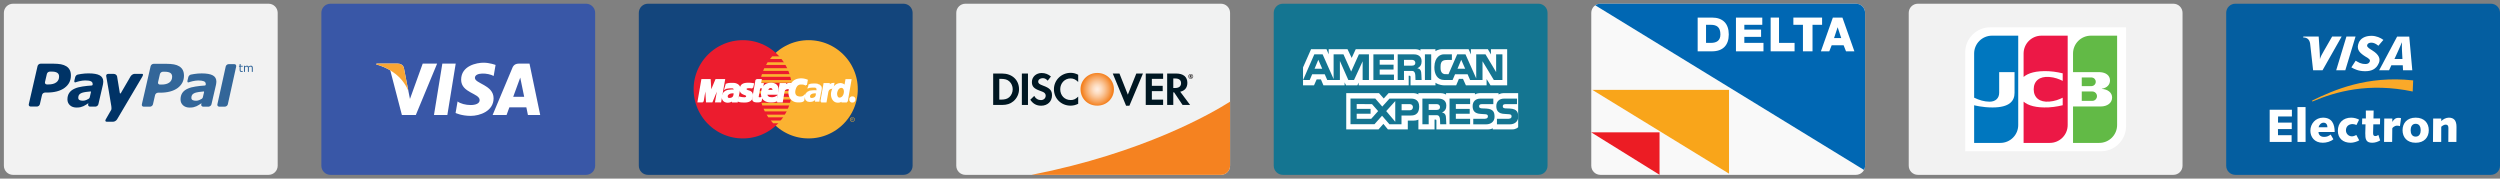 <svg width="336" height="24" viewBox="0 0 336 24" fill="none" xmlns="http://www.w3.org/2000/svg">
<rect x="0" y="0" width="336" height="24" fill="#808080" stroke="none"/>
<g id="cards-icons">
<path id="Rectangle 254" d="M0.521 1.727C0.521 1.049 1.071 0.5 1.748 0.5H36.094C36.772 0.5 37.321 1.049 37.321 1.727V22.273C37.321 22.951 36.772 23.5 36.094 23.5H1.748C1.071 23.5 0.521 22.951 0.521 22.273V1.727Z" fill="#F2F2F2"/>
<g id="Group 165">
<path id="Path 502" fill-rule="evenodd" clip-rule="evenodd" d="M28.604 10.132C28.286 9.956 27.789 9.866 27.109 9.866C26.772 9.866 26.435 9.892 26.095 9.945C25.846 9.983 25.821 9.99 25.666 10.023C25.348 10.093 25.298 10.411 25.298 10.411L25.197 10.832C25.139 11.1 25.291 11.089 25.359 11.068C25.499 11.027 25.574 10.984 25.858 10.92C26.129 10.859 26.415 10.813 26.643 10.815C26.978 10.815 27.233 10.852 27.402 10.922C27.571 10.996 27.656 11.122 27.656 11.302C27.656 11.345 27.657 11.385 27.642 11.42C27.628 11.453 27.601 11.485 27.52 11.496C27.043 11.524 26.7 11.568 26.286 11.629C25.879 11.686 25.522 11.784 25.224 11.92C24.906 12.061 24.668 12.25 24.504 12.489C24.345 12.729 24.264 13.02 24.264 13.363C24.264 13.687 24.38 13.951 24.605 14.156C24.833 14.359 25.13 14.459 25.488 14.459C25.712 14.457 25.888 14.441 26.013 14.41C26.137 14.378 26.273 14.334 26.417 14.272C26.523 14.227 26.639 14.162 26.761 14.081C26.884 13.999 26.968 13.942 27.077 13.87L27.081 13.877L27.05 14.012L27.048 14.015L27.049 14.017C27.014 14.18 27.112 14.315 27.272 14.331L27.275 14.334H27.288L27.29 14.335C27.396 14.335 27.762 14.335 27.933 14.334H28.052C28.06 14.334 28.061 14.331 28.065 14.329C28.228 14.309 28.386 14.176 28.423 14.015L29.034 11.377C29.048 11.315 29.059 11.244 29.066 11.161C29.073 11.077 29.083 11.009 29.08 10.959C29.081 10.586 28.921 10.31 28.604 10.132L28.604 10.132ZM27.123 13.276C27.019 13.341 26.91 13.397 26.795 13.446C26.64 13.508 26.493 13.54 26.358 13.54C26.15 13.54 25.99 13.511 25.882 13.448C25.774 13.388 25.717 13.284 25.719 13.136C25.719 12.965 25.759 12.832 25.84 12.727C25.923 12.627 26.045 12.546 26.197 12.486C26.348 12.434 26.534 12.393 26.749 12.362C26.94 12.338 27.317 12.295 27.365 12.294C27.414 12.294 27.446 12.267 27.424 12.396C27.415 12.452 27.306 12.899 27.255 13.102C27.241 13.164 27.16 13.252 27.123 13.276Z" fill="#336699"/>
<path id="Path 503" d="M18.088 9.925C17.91 9.925 17.674 10.07 17.563 10.245C17.563 10.245 16.363 12.302 16.246 12.507C16.181 12.618 16.116 12.548 16.105 12.506C16.097 12.456 15.735 10.259 15.735 10.259C15.693 10.082 15.508 9.93 15.277 9.931L14.53 9.932C14.349 9.932 14.236 10.076 14.277 10.251C14.277 10.251 14.848 13.492 14.96 14.253C15.015 14.675 14.954 14.75 14.954 14.75L14.213 16.042C14.104 16.217 14.164 16.361 14.344 16.361L15.21 16.36C15.389 16.36 15.627 16.218 15.735 16.042L19.068 10.402C19.068 10.402 19.387 9.921 19.093 9.925C18.893 9.928 18.088 9.925 18.088 9.925" fill="#003366"/>
<path id="Path 504" fill-rule="evenodd" clip-rule="evenodd" d="M7.563 11.071C7.31 11.256 6.961 11.349 6.507 11.349H6.301C6.12 11.349 6.006 11.205 6.047 11.029L6.299 9.943C6.337 9.768 6.517 9.623 6.698 9.625L6.972 9.623C7.292 9.623 7.535 9.677 7.699 9.787C7.861 9.892 7.943 10.06 7.94 10.285C7.945 10.624 7.816 10.886 7.563 11.071M9.37 9.398C9.266 9.195 9.111 9.03 8.911 8.906C8.705 8.778 8.464 8.691 8.185 8.637C7.903 8.587 7.574 8.563 7.197 8.559L5.45 8.56C5.268 8.563 5.09 8.705 5.048 8.879L3.87 14.001C3.829 14.176 3.942 14.321 4.124 14.321H4.961C5.141 14.321 5.322 14.18 5.361 14.001L5.65 12.758C5.689 12.584 5.868 12.44 6.049 12.44H6.288C7.312 12.439 8.106 12.23 8.676 11.811C9.246 11.393 9.531 10.838 9.53 10.152C9.531 9.851 9.479 9.599 9.37 9.398" fill="#003366"/>
<path id="Path 505" fill-rule="evenodd" clip-rule="evenodd" d="M22.76 11.091C22.509 11.274 22.157 11.365 21.704 11.365H21.496C21.315 11.367 21.2 11.221 21.242 11.047L21.493 9.959C21.531 9.787 21.713 9.641 21.891 9.643L22.166 9.641C22.487 9.643 22.727 9.696 22.894 9.803C23.056 9.911 23.135 10.079 23.137 10.302C23.137 10.642 23.011 10.904 22.76 11.091M24.566 9.415C24.462 9.213 24.304 9.049 24.105 8.922C23.901 8.795 23.659 8.706 23.378 8.654C23.1 8.606 22.769 8.578 22.393 8.577L20.642 8.578C20.461 8.581 20.285 8.723 20.243 8.897L19.066 14.02C19.023 14.194 19.14 14.34 19.317 14.339L20.157 14.338C20.334 14.339 20.517 14.194 20.558 14.02L20.843 12.777C20.883 12.603 21.064 12.457 21.245 12.459H21.484C22.509 12.459 23.304 12.249 23.873 11.83C24.44 11.408 24.726 10.856 24.726 10.169C24.724 9.869 24.673 9.616 24.566 9.415" fill="#336699"/>
<path id="Path 506" fill-rule="evenodd" clip-rule="evenodd" d="M13.402 10.128C13.085 9.951 12.588 9.862 11.908 9.862C11.572 9.862 11.233 9.888 10.895 9.941C10.645 9.979 10.62 9.986 10.464 10.019C10.146 10.089 10.098 10.407 10.098 10.407L9.996 10.827C9.938 11.096 10.091 11.085 10.159 11.064C10.297 11.022 10.373 10.981 10.656 10.917C10.927 10.855 11.213 10.809 11.443 10.811C11.777 10.811 12.031 10.847 12.201 10.918C12.37 10.992 12.454 11.118 12.454 11.298C12.456 11.341 12.457 11.382 12.441 11.416C12.427 11.45 12.399 11.481 12.319 11.492C11.841 11.521 11.499 11.564 11.085 11.624C10.678 11.682 10.32 11.78 10.023 11.916C9.705 12.058 9.468 12.246 9.304 12.486C9.143 12.726 9.062 13.017 9.062 13.359C9.062 13.683 9.18 13.947 9.405 14.152C9.633 14.355 9.93 14.455 10.287 14.455C10.511 14.453 10.687 14.437 10.812 14.406C10.937 14.374 11.072 14.33 11.216 14.268C11.322 14.223 11.438 14.158 11.56 14.077C11.682 13.996 11.768 13.938 11.876 13.867L11.88 13.873L11.848 14.008L11.848 14.011L11.848 14.014C11.813 14.176 11.911 14.311 12.072 14.327L12.073 14.33H12.088L12.088 14.331C12.195 14.331 12.56 14.33 12.732 14.33H12.851C12.86 14.33 12.861 14.327 12.864 14.325C13.027 14.304 13.184 14.172 13.223 14.011L13.834 11.373C13.848 11.311 13.858 11.239 13.864 11.157C13.873 11.073 13.882 11.005 13.879 10.956C13.88 10.582 13.72 10.306 13.402 10.128H13.402ZM11.922 13.272C11.819 13.338 11.709 13.394 11.594 13.441C11.44 13.503 11.291 13.536 11.156 13.536C10.95 13.536 10.789 13.507 10.681 13.444C10.572 13.385 10.515 13.281 10.518 13.132C10.518 12.961 10.557 12.828 10.639 12.723C10.722 12.623 10.844 12.542 10.995 12.482C11.148 12.43 11.334 12.389 11.547 12.358C11.739 12.334 12.117 12.291 12.165 12.29C12.213 12.29 12.245 12.263 12.223 12.392C12.213 12.448 12.105 12.895 12.055 13.099C12.04 13.16 11.96 13.248 11.922 13.272V13.272Z" fill="#003366"/>
<path id="Union 1" d="M29.442 14.334L29.442 14.333C29.279 14.319 29.181 14.18 29.216 14.017L29.215 14.015C29.218 14.001 29.228 13.961 29.243 13.897L30.306 9.077C30.326 8.988 30.337 8.938 30.337 8.938C30.338 8.935 30.339 8.931 30.34 8.928C30.383 8.756 30.562 8.619 30.738 8.619L30.738 8.619C30.738 8.619 30.739 8.619 30.739 8.619H31.489C31.669 8.619 31.779 8.763 31.742 8.936L31.744 8.937L30.621 14.015C30.619 14.019 30.618 14.024 30.617 14.029C30.617 14.029 30.616 14.03 30.616 14.031C30.616 14.031 30.616 14.031 30.616 14.031C30.57 14.2 30.393 14.334 30.22 14.334L29.442 14.334Z" fill="#336699"/>
<g id="Group 164">
<path id="Path 509" d="M32.625 9.653C32.599 9.66 32.572 9.665 32.542 9.669C32.511 9.674 32.484 9.676 32.46 9.676C32.377 9.676 32.313 9.654 32.27 9.609C32.227 9.565 32.206 9.493 32.206 9.394V8.961H32.113V8.846H32.206V8.612H32.342V8.846H32.625V8.961H32.342V9.332C32.342 9.375 32.344 9.408 32.345 9.432C32.348 9.457 32.354 9.479 32.366 9.5C32.376 9.52 32.391 9.533 32.41 9.543C32.429 9.552 32.458 9.556 32.496 9.556C32.518 9.556 32.542 9.553 32.566 9.546C32.59 9.54 32.608 9.534 32.618 9.53H32.625L32.625 9.653Z" fill="#336699"/>
<path id="Path 510" d="M33.981 9.661H33.843V9.196C33.843 9.162 33.842 9.128 33.838 9.095C33.835 9.063 33.828 9.037 33.818 9.017C33.807 8.996 33.791 8.98 33.77 8.97C33.749 8.959 33.719 8.954 33.68 8.954C33.641 8.954 33.603 8.963 33.564 8.983C33.526 9.002 33.488 9.026 33.449 9.056L33.452 9.095C33.453 9.11 33.454 9.124 33.454 9.139V9.661H33.317V9.196C33.317 9.161 33.315 9.126 33.312 9.094C33.309 9.062 33.302 9.036 33.292 9.017C33.281 8.996 33.265 8.98 33.244 8.969C33.223 8.959 33.193 8.954 33.154 8.954C33.116 8.954 33.079 8.963 33.04 8.982C33.003 9 32.966 9.023 32.928 9.052V9.661H32.791V8.846H32.928V8.936C32.971 8.901 33.014 8.873 33.057 8.853C33.099 8.833 33.144 8.823 33.193 8.823C33.247 8.823 33.295 8.835 33.333 8.858C33.372 8.881 33.401 8.914 33.42 8.955C33.475 8.909 33.526 8.875 33.571 8.854C33.617 8.834 33.666 8.823 33.717 8.823C33.807 8.823 33.873 8.85 33.916 8.904C33.959 8.959 33.981 9.035 33.981 9.131L33.981 9.661Z" fill="#336699"/>
</g>
</g>
<path id="Rectangle 255" d="M43.19 1.726C43.19 1.049 43.739 0.5 44.416 0.5H78.763C79.44 0.5 79.989 1.049 79.989 1.726V22.273C79.989 22.95 79.439 23.5 78.762 23.5H44.416C43.739 23.5 43.19 22.95 43.19 22.273V1.726Z" fill="#3957A7"/>
<g id="Group 166">
<path id="Path 511" d="M60.124 15.455H58.326L59.45 8.55H61.247L60.124 15.455Z" fill="white"/>
<path id="Path 512" d="M56.812 8.55L55.099 13.299L54.896 12.277L54.291 9.172C54.291 9.172 54.218 8.55 53.439 8.55H50.605L50.572 8.667C50.572 8.667 51.439 8.847 52.452 9.456L54.014 15.455H55.887L58.748 8.55H56.812Z" fill="white"/>
<path id="Path 513" fill-rule="evenodd" clip-rule="evenodd" d="M70.953 15.455H72.604L71.165 8.55H69.72C69.052 8.55 68.889 9.065 68.889 9.065L66.209 15.455H68.083L68.457 14.429H70.742L70.953 15.455ZM68.975 13.013L69.92 10.428L70.451 13.013H68.975Z" fill="white"/>
<path id="Path 514" d="M66.349 10.21L66.605 8.728C66.605 8.728 65.814 8.427 64.989 8.427C64.097 8.427 61.977 8.817 61.977 10.713C61.977 12.497 64.465 12.519 64.465 13.455C64.465 14.392 62.233 14.225 61.498 13.634L61.23 15.184C61.23 15.184 62.033 15.574 63.26 15.574C64.487 15.574 66.338 14.938 66.338 13.21C66.338 11.415 63.828 11.247 63.828 10.467C63.828 9.686 65.579 9.787 66.349 10.21L66.349 10.21Z" fill="white"/>
</g>
<path id="Path 515" d="M54.896 12.277L54.291 9.172C54.291 9.172 54.218 8.55 53.439 8.55H50.605L50.572 8.667C50.572 8.667 51.934 8.949 53.24 10.006C54.488 11.017 54.896 12.277 54.896 12.277V12.277Z" fill="#F9A533"/>
<path id="Rectangle 256" d="M299.201 1.726C299.201 1.049 299.75 0.5 300.427 0.5H334.774C335.451 0.5 336.001 1.049 336.001 1.727V22.273C336.001 22.951 335.451 23.5 334.774 23.5H300.428C299.75 23.5 299.201 22.951 299.201 22.273V1.726Z" fill="#045EA0"/>
<g id="Group 167">
<path id="Path 516" fill-rule="evenodd" clip-rule="evenodd" d="M310.766 13.653C313.934 12.296 318.38 11.065 324.268 12.297L324.329 10.805C318.118 10.126 313.661 12.104 310.766 13.507V13.653H310.766Z" fill="#FAA929"/>
<path id="Path 517" fill-rule="evenodd" clip-rule="evenodd" d="M305.045 14.751H308.031V15.651H306.175L306.163 16.481H308.012V17.343H306.157L306.164 18.174H307.993V19.074H305.046L305.045 14.751L305.045 14.751Z" fill="white"/>
<path id="Path 518" fill-rule="evenodd" clip-rule="evenodd" d="M308.781 14.39H309.867L309.872 19.075H308.785L308.781 14.39Z" fill="white"/>
<path id="Path 519" fill-rule="evenodd" clip-rule="evenodd" d="M313.607 18.718C313.238 19.03 312.676 19.186 312.176 19.186C311.033 19.186 310.514 18.375 310.514 17.569C310.514 16.619 311.227 15.813 312.208 15.813C313.407 15.813 313.782 16.663 313.782 17.744H311.602C311.602 17.988 311.758 18.399 312.358 18.399C312.739 18.399 312.951 18.288 313.244 18.087L313.607 18.718ZM312.807 17.107C312.807 16.782 312.651 16.488 312.289 16.488C311.945 16.488 311.683 16.794 311.614 17.107H312.807H312.807Z" fill="white"/>
<path id="Path 520" fill-rule="evenodd" clip-rule="evenodd" d="M317.08 18.861C316.78 19.049 316.287 19.186 315.925 19.186C314.924 19.186 314.207 18.613 314.207 17.576C314.207 16.512 314.918 15.813 315.993 15.813C316.368 15.813 316.818 15.932 317.061 16.088L316.711 16.8C316.549 16.732 316.374 16.675 316.199 16.675C315.655 16.675 315.294 17 315.294 17.518C315.294 17.968 315.644 18.325 316.105 18.325C316.311 18.325 316.518 18.232 316.692 18.143L317.08 18.861H317.08Z" fill="white"/>
<path id="Path 521" fill-rule="evenodd" clip-rule="evenodd" d="M317.482 15.926H317.973L317.969 14.857H319.018L318.994 15.926H319.886L319.868 16.713H318.975C318.975 17.15 318.943 17.612 318.943 17.88C318.943 18.155 319.012 18.287 319.256 18.287C319.406 18.287 319.53 18.212 319.655 18.137L319.893 18.874C319.575 19.067 319.187 19.186 318.818 19.186C317.937 19.186 317.894 18.63 317.894 17.906C317.894 17.518 317.925 17.131 317.925 16.713H317.457L317.482 15.926L317.482 15.926Z" fill="white"/>
<path id="Path 522" fill-rule="evenodd" clip-rule="evenodd" d="M320.443 15.927H321.529V16.37H321.542C321.705 16.102 321.917 15.839 322.342 15.839C322.46 15.839 322.586 15.851 322.697 15.877L322.554 16.951C322.448 16.919 322.329 16.888 322.167 16.888C321.804 16.888 321.523 17.194 321.523 17.257L321.504 19.075H320.418L320.443 15.927Z" fill="white"/>
<path id="Path 523" fill-rule="evenodd" clip-rule="evenodd" d="M324.667 15.813C325.828 15.813 326.428 16.55 326.428 17.5C326.428 18.45 325.828 19.186 324.667 19.186C323.504 19.186 322.904 18.45 322.904 17.5C322.904 16.55 323.504 15.813 324.667 15.813ZM324.667 18.363C325.185 18.363 325.341 17.913 325.341 17.5C325.341 17.087 325.185 16.637 324.667 16.637C324.148 16.637 323.992 17.087 323.992 17.5C323.992 17.913 324.148 18.363 324.667 18.363Z" fill="white"/>
<path id="Path 524" fill-rule="evenodd" clip-rule="evenodd" d="M327.018 15.927H328.104V16.27C328.354 16.026 328.736 15.813 329.123 15.813C329.79 15.813 330.153 16.181 330.153 17.044C330.153 17.688 330.147 18.381 330.141 19.075H329.054C329.06 18.468 329.066 17.855 329.066 17.206C329.066 16.951 328.998 16.75 328.673 16.75C328.498 16.75 328.248 16.901 328.104 17.038L328.099 19.075H326.992L327.018 15.927H327.018Z" fill="white"/>
<path id="Path 525" fill-rule="evenodd" clip-rule="evenodd" d="M313.986 9.44L315.36 4.913H316.585L315.211 9.44H313.986Z" fill="white"/>
<path id="Path 526" fill-rule="evenodd" clip-rule="evenodd" d="M313.439 4.914L312.336 6.833C312.056 7.336 311.891 7.591 311.812 7.908H311.796C311.815 7.505 311.76 7.011 311.754 6.732L311.632 4.914H309.57L309.549 5.036C310.078 5.036 310.392 5.302 310.479 5.847L310.881 9.441H312.151L314.717 4.914L313.439 4.914Z" fill="white"/>
<path id="Path 527" fill-rule="evenodd" clip-rule="evenodd" d="M322.966 9.442L322.932 8.769L321.402 8.768L321.09 9.442H319.76L322.171 4.923H323.804L324.212 9.442H322.966V9.442ZM322.825 6.771C322.812 6.436 322.801 5.983 322.823 5.707H322.805C322.731 5.932 322.41 6.607 322.27 6.939L321.814 7.932H322.888L322.825 6.771V6.771Z" fill="white"/>
<path id="Path 528" fill-rule="evenodd" clip-rule="evenodd" d="M317.869 9.57C317.005 9.57 316.43 9.295 316.021 9.051L316.604 8.159C316.972 8.365 317.261 8.602 317.925 8.602C318.14 8.602 318.345 8.547 318.462 8.344C318.633 8.05 318.423 7.892 317.944 7.62L317.708 7.467C316.999 6.982 316.692 6.522 317.026 5.718C317.24 5.204 317.803 4.814 318.733 4.814C319.374 4.814 319.976 5.091 320.326 5.362L319.655 6.149C319.313 5.873 319.03 5.733 318.704 5.733C318.448 5.733 318.251 5.833 318.183 5.967C318.055 6.22 318.224 6.392 318.597 6.624L318.878 6.803C319.739 7.346 319.945 7.915 319.729 8.448C319.357 9.365 318.63 9.57 317.869 9.57L317.869 9.57Z" fill="white"/>
</g>
<path id="Rectangle 257" d="M85.856 1.726C85.856 1.049 86.404 0.5 87.082 0.5H121.429C122.106 0.5 122.655 1.049 122.655 1.726V22.273C122.655 22.95 122.106 23.5 121.428 23.5H87.082C86.405 23.5 85.856 22.95 85.856 22.273V1.726Z" fill="#13457C"/>
<g id="Group 168">
<path id="Path 529" fill-rule="evenodd" clip-rule="evenodd" d="M108.672 18.602L109.013 18.594L109.349 18.569L109.679 18.527L110.006 18.469L110.325 18.396L110.639 18.306L110.946 18.202L111.246 18.084L111.54 17.95L111.826 17.805L112.102 17.645L112.371 17.474L112.63 17.289L112.879 17.093L113.12 16.886L113.349 16.665L113.569 16.436L113.776 16.195L113.973 15.946L114.157 15.688L114.329 15.418L114.489 15.142L114.633 14.857L114.767 14.563L114.885 14.262L114.99 13.954L115.079 13.641L115.153 13.322L115.211 12.995L115.253 12.665L115.278 12.329L115.286 11.988L115.278 11.65L115.253 11.316L115.211 10.986L115.153 10.663L115.079 10.345L114.99 10.033L114.885 9.726L114.767 9.427L114.633 9.136L114.489 8.85L114.329 8.577L114.157 8.307L113.973 8.049L113.776 7.802L113.569 7.561L113.349 7.332L113.12 7.113L112.879 6.906L112.63 6.71L112.371 6.526L112.102 6.354L111.826 6.196L111.54 6.051L111.246 5.917L110.946 5.799L110.639 5.695L110.325 5.606L110.006 5.532L109.679 5.475L109.349 5.432L109.013 5.407L108.672 5.398L108.334 5.407L107.997 5.432L107.668 5.475L107.342 5.532L107.024 5.606L106.71 5.695L106.405 5.799L106.104 5.917L105.812 6.051L105.53 6.196L105.254 6.354L104.986 6.526L104.728 6.71L104.478 6.906L104.24 7.113L104.011 7.332L103.792 7.561L103.586 7.802L103.39 8.049L103.207 8.307L103.035 8.577L102.877 8.85L102.73 9.136L102.599 9.427L102.481 9.726L102.378 10.033L102.289 10.345L102.216 10.663L102.158 10.986L102.116 11.316L102.091 11.65L102.082 11.988L102.091 12.329L102.116 12.665L102.158 12.995L102.216 13.322L102.289 13.641L102.378 13.954L102.481 14.262L102.599 14.563L102.73 14.857L102.877 15.142L103.035 15.418L103.207 15.688L103.39 15.946L103.586 16.195L103.792 16.436L104.011 16.665L104.24 16.886L104.478 17.093L104.728 17.289L104.986 17.474L105.254 17.645L105.53 17.805L105.812 17.95L106.104 18.084L106.405 18.202L106.71 18.306L107.024 18.396L107.342 18.469L107.668 18.527L107.997 18.569L108.334 18.594L108.672 18.602Z" fill="#FBB231"/>
<path id="Path 530" fill-rule="evenodd" clip-rule="evenodd" d="M99.839 18.602L100.177 18.594L100.513 18.569L100.843 18.527L101.168 18.469L101.487 18.396L101.8 18.306L102.106 18.202L102.407 18.084L102.698 17.95L102.981 17.805L103.257 17.645L103.525 17.474L103.783 17.289L104.032 17.093L104.271 16.886L104.5 16.665L104.718 16.436L104.926 16.195L105.121 15.946L105.304 15.688L105.475 15.418L105.633 15.142L105.781 14.857L105.912 14.563L106.03 14.262L106.132 13.954L106.221 13.641L106.295 13.322L106.352 12.995L106.395 12.665L106.42 12.329L106.428 11.988L106.42 11.65L106.395 11.316L106.352 10.986L106.295 10.663L106.221 10.345L106.132 10.033L106.03 9.726L105.912 9.427L105.781 9.136L105.633 8.85L105.475 8.577L105.304 8.307L105.121 8.049L104.926 7.802L104.718 7.561L104.5 7.332L104.271 7.113L104.032 6.906L103.783 6.71L103.525 6.526L103.257 6.354L102.981 6.196L102.698 6.051L102.407 5.917L102.106 5.799L101.8 5.695L101.487 5.606L101.168 5.532L100.843 5.475L100.513 5.432L100.177 5.407L99.839 5.398L99.498 5.407L99.162 5.432L98.832 5.475L98.504 5.532L98.186 5.606L97.872 5.695L97.565 5.799L97.264 5.917L96.97 6.051L96.686 6.196L96.409 6.354L96.139 6.526L95.881 6.71L95.632 6.906L95.391 7.113L95.162 7.332L94.941 7.561L94.734 7.802L94.538 8.049L94.353 8.307L94.182 8.577L94.022 8.85L93.877 9.136L93.743 9.427L93.626 9.726L93.521 10.033L93.431 10.345L93.358 10.663L93.3 10.986L93.258 11.316L93.233 11.65L93.225 11.988L93.233 12.329L93.258 12.665L93.3 12.995L93.358 13.322L93.431 13.641L93.521 13.954L93.626 14.262L93.743 14.563L93.877 14.857L94.022 15.142L94.182 15.418L94.353 15.688L94.538 15.946L94.734 16.195L94.941 16.436L95.162 16.665L95.391 16.886L95.632 17.093L95.881 17.289L96.139 17.474L96.409 17.645L96.686 17.805L96.97 17.95L97.264 18.084L97.565 18.202L97.872 18.306L98.186 18.396L98.504 18.469L98.832 18.527L99.162 18.569L99.498 18.594L99.839 18.602Z" fill="#EC1C2E"/>
<path id="Path 531" fill-rule="evenodd" clip-rule="evenodd" d="M103.482 7.931H106.99V7.572H103.785L103.482 7.931Z" fill="#FBB231"/>
<path id="Path 532" fill-rule="evenodd" clip-rule="evenodd" d="M102.957 8.728H106.991V8.369H103.168L102.957 8.728Z" fill="#FBB231"/>
<path id="Path 533" fill-rule="evenodd" clip-rule="evenodd" d="M102.564 9.523H106.99V9.164H102.721L102.564 9.523H102.564Z" fill="#FBB231"/>
<path id="Path 534" fill-rule="evenodd" clip-rule="evenodd" d="M102.295 10.321H106.99V9.963H102.407L102.295 10.321H102.295Z" fill="#FBB231"/>
<path id="Path 535" fill-rule="evenodd" clip-rule="evenodd" d="M102.452 14.173H107.001V13.815H102.34L102.452 14.173Z" fill="#FBB231"/>
<path id="Path 536" fill-rule="evenodd" clip-rule="evenodd" d="M102.788 14.971H107.002V14.612H102.621L102.788 14.971Z" fill="#FBB231"/>
<path id="Path 537" fill-rule="evenodd" clip-rule="evenodd" d="M103.26 15.766H107.002V15.407H103.035L103.26 15.766Z" fill="#FBB231"/>
<path id="Path 538" fill-rule="evenodd" clip-rule="evenodd" d="M103.91 16.563H107.001V16.202H103.596L103.91 16.563Z" fill="#FBB231"/>
<path id="Path 539" fill-rule="evenodd" clip-rule="evenodd" d="M102.137 11.116H106.99V10.758H102.205L102.137 11.116Z" fill="#FBB231"/>
<path id="Path 540" fill-rule="evenodd" clip-rule="evenodd" d="M105.094 13.378H106.944V13.02H105.16L105.094 13.378Z" fill="#FBB231"/>
<path id="Path 541" fill-rule="evenodd" clip-rule="evenodd" d="M105.242 12.583H106.946V12.223H105.309L105.242 12.583H105.242Z" fill="#FBB231"/>
<path id="Path 542" fill-rule="evenodd" clip-rule="evenodd" d="M102.014 12.223H102.494V12.583H102.036L102.014 12.223H102.014Z" fill="#FBB231"/>
<path id="Path 543" fill-rule="evenodd" clip-rule="evenodd" d="M101.116 11.788L101.085 11.786L101.054 11.781L101.025 11.777L100.997 11.772L100.97 11.768L100.941 11.764L100.912 11.759L100.88 11.754L100.849 11.75L100.814 11.748L100.774 11.745L100.732 11.743H100.685L100.633 11.745L100.575 11.75L100.511 11.754L100.467 11.761L100.424 11.768L100.386 11.781L100.353 11.794L100.322 11.81L100.293 11.828L100.271 11.851L100.251 11.87L100.237 11.895L100.225 11.919L100.221 11.946V11.973L100.228 12.002L100.237 12.031L100.255 12.06L100.277 12.089L100.322 12.131L100.376 12.164L100.437 12.193L100.504 12.218L100.575 12.24L100.649 12.265L100.723 12.291L100.794 12.32L100.861 12.358L100.923 12.405L100.979 12.461L101.025 12.53L101.061 12.614L101.083 12.714L101.092 12.835L101.083 12.975L101.068 13.08L101.041 13.171L101.005 13.256L100.961 13.329L100.91 13.394L100.852 13.449L100.789 13.498L100.72 13.541L100.649 13.574L100.575 13.603L100.5 13.625L100.422 13.643L100.346 13.657L100.272 13.663L100.199 13.668L100.13 13.67H100.035L99.945 13.668H99.867L99.794 13.666L99.727 13.663L99.667 13.659L99.613 13.654L99.562 13.648L99.515 13.643L99.473 13.634L99.431 13.627L99.393 13.617L99.355 13.607L99.32 13.594L99.284 13.581L99.246 13.567L99.346 13.075L99.367 13.08L99.391 13.086L99.422 13.095L99.46 13.104L99.5 13.113L99.544 13.122L99.593 13.133L99.647 13.142L99.702 13.151L99.76 13.16L99.821 13.166L99.883 13.173L99.948 13.175L100.012 13.178H100.077L100.141 13.175L100.206 13.162L100.257 13.144L100.298 13.12L100.329 13.089L100.35 13.057L100.368 13.021L100.38 12.986L100.389 12.953L100.393 12.888L100.373 12.832L100.335 12.788L100.279 12.75L100.213 12.717L100.134 12.683L100.048 12.652L99.961 12.616L99.872 12.576L99.787 12.53L99.709 12.472L99.638 12.403L99.582 12.318L99.542 12.218L99.522 12.098L99.525 11.955L99.535 11.868L99.551 11.786L99.573 11.71L99.6 11.639L99.636 11.572L99.676 11.514L99.723 11.458L99.778 11.41L99.843 11.367L99.914 11.331L99.994 11.298L100.084 11.274L100.184 11.253L100.293 11.238L100.413 11.229L100.545 11.227H100.626L100.702 11.229L100.771 11.231L100.834 11.234L100.89 11.238L100.941 11.242L100.985 11.247L101.025 11.251L101.063 11.256L101.094 11.262L101.124 11.267L101.15 11.271L101.172 11.276L101.193 11.278L101.213 11.283L101.23 11.285L101.116 11.788L101.116 11.788Z" fill="white"/>
<path id="Path 544" d="M101.116 11.788V11.788L101.085 11.786L101.054 11.781L101.025 11.777L100.997 11.772L100.97 11.768L100.941 11.764L100.912 11.759L100.88 11.754L100.849 11.75L100.814 11.748L100.774 11.745L100.732 11.743H100.685L100.633 11.745L100.575 11.75L100.511 11.754V11.754L100.467 11.761L100.424 11.768L100.386 11.781L100.353 11.794L100.322 11.81L100.293 11.828L100.271 11.851L100.251 11.87L100.237 11.895L100.225 11.919L100.221 11.946V11.973L100.228 12.002L100.237 12.031L100.255 12.06L100.277 12.089V12.089L100.322 12.131L100.376 12.164L100.437 12.193L100.504 12.218L100.575 12.24L100.649 12.265L100.723 12.291L100.794 12.32L100.861 12.358L100.923 12.405L100.979 12.461L101.025 12.53L101.061 12.614L101.083 12.714L101.092 12.835L101.083 12.975V12.975L101.068 13.08L101.041 13.171L101.005 13.256L100.961 13.329L100.91 13.394L100.852 13.449L100.789 13.498L100.72 13.541L100.649 13.574L100.575 13.603L100.5 13.625L100.422 13.643L100.346 13.657L100.272 13.663L100.199 13.668L100.13 13.67V13.67H100.035L99.945 13.668H99.867L99.794 13.666L99.727 13.663L99.667 13.659L99.613 13.654L99.562 13.648L99.515 13.643L99.473 13.634L99.431 13.627L99.393 13.617L99.355 13.607L99.32 13.594L99.284 13.581L99.246 13.567L99.346 13.075V13.075L99.367 13.08L99.391 13.086L99.422 13.095L99.46 13.104L99.5 13.113L99.544 13.122L99.593 13.133L99.647 13.142L99.702 13.151L99.76 13.16L99.821 13.166L99.883 13.173L99.948 13.175L100.012 13.178H100.077L100.141 13.175V13.175L100.206 13.162L100.257 13.144L100.298 13.12L100.329 13.089L100.35 13.057L100.368 13.021L100.38 12.986L100.389 12.953V12.953L100.393 12.888L100.373 12.832L100.335 12.788L100.279 12.75L100.213 12.717L100.134 12.683L100.048 12.652L99.961 12.616L99.872 12.576L99.787 12.53L99.709 12.472L99.638 12.403L99.582 12.318L99.542 12.218L99.522 12.098L99.525 11.955V11.955L99.535 11.868L99.551 11.786L99.573 11.71L99.6 11.639L99.636 11.572L99.676 11.514L99.723 11.458L99.778 11.41L99.843 11.367L99.914 11.331L99.994 11.298L100.084 11.274L100.184 11.253L100.293 11.238L100.413 11.229L100.545 11.227V11.227H100.626L100.702 11.229L100.771 11.231L100.834 11.234L100.89 11.238L100.941 11.242L100.985 11.247L101.025 11.251L101.063 11.256L101.094 11.262L101.124 11.267L101.15 11.271L101.172 11.276L101.193 11.278L101.213 11.283L101.23 11.285L101.116 11.788" stroke="white" stroke-width="0.216"/>
<path id="Path 545" fill-rule="evenodd" clip-rule="evenodd" d="M101.646 10.734H102.263L102.171 11.273H102.543L102.463 11.777L102.071 11.765L101.857 13.008L101.855 13.053L101.866 13.091L101.888 13.119L101.918 13.144L101.958 13.159L102.002 13.173L102.051 13.181L102.104 13.186L102.154 13.184L102.198 13.18L102.238 13.173L102.274 13.164L102.303 13.155L102.323 13.148L102.336 13.144L102.34 13.142L102.263 13.556L102.247 13.567L102.232 13.576L102.216 13.585L102.2 13.594L102.185 13.6L102.167 13.607L102.147 13.614L102.127 13.62L102.104 13.627L102.082 13.632L102.056 13.636L102.029 13.641L102 13.645L101.966 13.649L101.931 13.654L101.893 13.658H101.724L101.635 13.652L101.557 13.643L101.486 13.629L101.425 13.614L101.374 13.594L101.332 13.572L101.294 13.545L101.265 13.516L101.243 13.485L101.227 13.447L101.216 13.409L101.209 13.367L101.207 13.32V13.271L101.214 13.22L101.22 13.164L101.646 10.734L101.646 10.734Z" fill="white"/>
<path id="Path 546" d="M101.646 10.734H102.263L102.171 11.273H102.543L102.463 11.777L102.071 11.765L101.857 13.008V13.008L101.855 13.053L101.866 13.091L101.888 13.119L101.918 13.144L101.958 13.159L102.002 13.173L102.051 13.181L102.104 13.186V13.186L102.154 13.184L102.198 13.18L102.238 13.173L102.274 13.164L102.303 13.155L102.323 13.148L102.336 13.144L102.34 13.142L102.263 13.556V13.556L102.247 13.567L102.232 13.576L102.216 13.585L102.2 13.594L102.185 13.6L102.167 13.607L102.147 13.614L102.127 13.62L102.104 13.627L102.082 13.632L102.056 13.636L102.029 13.641L102 13.645L101.966 13.649L101.931 13.654L101.893 13.658H101.724V13.658L101.635 13.652L101.557 13.643L101.486 13.629L101.425 13.614L101.374 13.594L101.332 13.572L101.294 13.545L101.265 13.516L101.243 13.485L101.227 13.447L101.216 13.409L101.209 13.367L101.207 13.32V13.271L101.214 13.22L101.22 13.164L101.646 10.734" stroke="white" stroke-width="0.216"/>
<path id="Path 547" d="M103.035 12.616V12.616L103.029 12.654L103.027 12.694L103.03 12.736L103.039 12.779L103.055 12.821L103.073 12.862L103.097 12.904L103.124 12.941L103.155 12.979L103.189 13.013L103.224 13.046L103.264 13.073L103.304 13.098L103.349 13.117L103.393 13.133L103.438 13.142V13.142L103.496 13.151L103.551 13.158L103.609 13.164L103.668 13.169L103.725 13.171H103.785L103.844 13.169L103.903 13.164L103.963 13.155L104.024 13.144L104.086 13.131L104.146 13.111L104.209 13.086L104.273 13.059L104.335 13.024L104.401 12.986L104.311 13.534V13.534L104.276 13.552L104.24 13.57L104.204 13.583L104.171 13.597L104.138 13.607L104.102 13.619L104.066 13.627L104.028 13.634L103.988 13.641L103.943 13.646L103.897 13.65L103.845 13.654L103.787 13.657H103.727L103.659 13.659H103.585V13.659L103.476 13.657L103.365 13.646L103.253 13.63L103.142 13.603L103.033 13.57L102.928 13.527L102.828 13.472L102.734 13.407L102.647 13.331L102.572 13.24L102.507 13.137L102.453 13.019L102.416 12.888L102.391 12.739L102.385 12.574L102.396 12.392V12.392L102.405 12.32L102.418 12.238L102.436 12.151L102.46 12.057L102.494 11.962L102.534 11.866L102.585 11.768L102.647 11.675L102.719 11.585L102.805 11.501L102.903 11.425L103.015 11.358L103.144 11.303L103.289 11.262L103.449 11.236L103.63 11.227V11.227L103.716 11.229L103.808 11.238L103.899 11.253L103.99 11.276L104.08 11.309L104.166 11.349L104.247 11.403L104.32 11.465L104.387 11.541L104.442 11.63L104.487 11.732L104.518 11.851L104.536 11.984L104.538 12.135L104.523 12.304L104.489 12.492L104.478 12.628H102.855L102.957 12.189H103.932V12.189L103.937 12.133L103.935 12.08L103.93 12.031L103.922 11.986L103.906 11.944L103.89 11.906L103.868 11.873L103.845 11.841L103.819 11.815L103.79 11.792L103.757 11.772L103.723 11.755L103.688 11.742L103.652 11.732L103.614 11.726L103.574 11.721V11.721L103.531 11.723L103.492 11.73L103.454 11.739L103.416 11.752L103.378 11.77L103.345 11.79L103.311 11.815L103.283 11.841L103.253 11.873L103.227 11.906L103.202 11.942L103.182 11.98L103.162 12.02L103.146 12.064L103.133 12.109L103.124 12.155L103.035 12.617" stroke="white" stroke-width="0.216"/>
<path id="Path 548" fill-rule="evenodd" clip-rule="evenodd" d="M108.346 11.408L108.316 11.392L108.288 11.379L108.257 11.363L108.223 11.348L108.19 11.334L108.152 11.321L108.114 11.307L108.074 11.294L108.032 11.283L107.989 11.274L107.942 11.265L107.896 11.258L107.845 11.254L107.793 11.25H107.74H107.684H107.629L107.57 11.254L107.511 11.261L107.448 11.272L107.386 11.29L107.323 11.314L107.262 11.345L107.198 11.385L107.138 11.434L107.08 11.492L107.025 11.564L106.972 11.646L106.922 11.744L106.876 11.855L106.834 11.98L106.798 12.123L106.785 12.203L106.776 12.28L106.771 12.358L106.773 12.434L106.78 12.51L106.796 12.581L106.816 12.648L106.84 12.715L106.874 12.775L106.914 12.833L106.961 12.884L107.014 12.931L107.074 12.971L107.143 13.005L107.219 13.033L107.304 13.053L107.333 13.06L107.366 13.067L107.406 13.071L107.451 13.076L107.499 13.08H107.55H107.607L107.662 13.076L107.72 13.069L107.778 13.058L107.833 13.042L107.889 13.025L107.945 13L107.996 12.971L108.043 12.936L108.087 12.896L107.987 13.49L107.974 13.501L107.96 13.515L107.942 13.53L107.922 13.543L107.898 13.561L107.867 13.577L107.831 13.592L107.791 13.606L107.74 13.621L107.682 13.633L107.615 13.642L107.537 13.65L107.451 13.655L107.35 13.657L107.237 13.655L107.111 13.648L107.009 13.637L106.907 13.615L106.804 13.581L106.702 13.537L106.604 13.483L106.511 13.416L106.421 13.339L106.339 13.25L106.266 13.149L106.203 13.038L106.15 12.913L106.11 12.777L106.083 12.628L106.074 12.47L106.079 12.296L106.103 12.111L106.121 12.02L106.141 11.931L106.163 11.844L106.185 11.762L106.21 11.684L106.239 11.606L106.268 11.533L106.299 11.463L106.333 11.394L106.366 11.33L106.404 11.268L106.444 11.21L106.484 11.154L106.528 11.101L106.573 11.052L106.62 11.005L106.671 10.96L106.722 10.918L106.776 10.88L106.832 10.844L106.891 10.811L106.951 10.782L107.014 10.755L107.079 10.731L107.147 10.708L107.216 10.691L107.288 10.675L107.364 10.662L107.439 10.65L107.519 10.642L107.6 10.637L107.684 10.635L107.755 10.637L107.825 10.642L107.891 10.648L107.958 10.657L108.021 10.666L108.081 10.679L108.138 10.691L108.192 10.704L108.243 10.717L108.288 10.731L108.33 10.744L108.366 10.757L108.397 10.768L108.424 10.778L108.444 10.786L108.457 10.791L108.346 11.408V11.408Z" fill="white"/>
<path id="Path 549" d="M108.346 11.408V11.408L108.316 11.392L108.288 11.379L108.257 11.363L108.223 11.348L108.19 11.334L108.152 11.321L108.114 11.307L108.074 11.294L108.032 11.283L107.989 11.274L107.942 11.265L107.896 11.258L107.845 11.254L107.793 11.25H107.74H107.684V11.25H107.629L107.57 11.254L107.511 11.261L107.448 11.272L107.386 11.29L107.323 11.314L107.262 11.345L107.198 11.385L107.138 11.434L107.08 11.492L107.025 11.564L106.972 11.646L106.922 11.744L106.876 11.855L106.834 11.98L106.798 12.123V12.123L106.785 12.203L106.776 12.28L106.771 12.358L106.773 12.434L106.78 12.51L106.796 12.581L106.816 12.648L106.84 12.715L106.874 12.775L106.914 12.833L106.961 12.884L107.014 12.931L107.074 12.971L107.143 13.005L107.219 13.033L107.304 13.053V13.053L107.333 13.06L107.366 13.067L107.406 13.071L107.451 13.076L107.499 13.08H107.55H107.607L107.662 13.076L107.72 13.069L107.778 13.058L107.833 13.042L107.889 13.025L107.945 13L107.996 12.971L108.043 12.936L108.087 12.896L107.987 13.49V13.49L107.974 13.501L107.96 13.515L107.942 13.53L107.922 13.543L107.898 13.561L107.867 13.577L107.831 13.592L107.791 13.606L107.74 13.621L107.682 13.633L107.615 13.642L107.537 13.65L107.451 13.655L107.35 13.657L107.237 13.655L107.111 13.648V13.648L107.009 13.637L106.907 13.615L106.804 13.581L106.702 13.537L106.604 13.483L106.511 13.416L106.421 13.339L106.339 13.25L106.266 13.149L106.203 13.038L106.15 12.913L106.11 12.777L106.083 12.628L106.074 12.47L106.079 12.296L106.103 12.111V12.111L106.121 12.02L106.141 11.931L106.163 11.844L106.185 11.762L106.21 11.684L106.239 11.606L106.268 11.533L106.299 11.463L106.333 11.394L106.366 11.33L106.404 11.268L106.444 11.21L106.484 11.154L106.528 11.101L106.573 11.052L106.62 11.005L106.671 10.96L106.722 10.918L106.776 10.88L106.832 10.844L106.891 10.811L106.951 10.782L107.014 10.755L107.079 10.731L107.147 10.708L107.216 10.691L107.288 10.675L107.364 10.662L107.439 10.65L107.519 10.642L107.6 10.637L107.684 10.635V10.635L107.755 10.637L107.825 10.642L107.891 10.648L107.958 10.657L108.021 10.666L108.081 10.679L108.138 10.691L108.192 10.704L108.243 10.717L108.288 10.731L108.33 10.744L108.366 10.757L108.397 10.768L108.424 10.778L108.444 10.786L108.457 10.791L108.346 11.408" stroke="white" stroke-width="0.216"/>
<path id="Path 550" fill-rule="evenodd" clip-rule="evenodd" d="M113.828 13.659H113.212L113.257 13.412V13.389L113.22 13.434L113.183 13.474L113.145 13.51L113.105 13.541L113.065 13.57L113.025 13.594L112.984 13.614L112.942 13.635L112.9 13.65L112.858 13.661L112.815 13.672L112.771 13.679L112.726 13.686L112.684 13.69L112.639 13.692H112.595L112.479 13.683L112.372 13.659L112.274 13.621L112.185 13.57L112.105 13.505L112.034 13.43L111.971 13.347L111.918 13.254L111.873 13.153L111.838 13.049L111.813 12.94L111.795 12.826L111.789 12.713L111.791 12.597L111.802 12.483L111.822 12.37L111.856 12.238L111.896 12.114L111.942 12L111.998 11.893L112.056 11.793L112.123 11.704L112.192 11.624L112.265 11.55L112.343 11.485L112.426 11.43L112.51 11.381L112.595 11.343L112.684 11.312L112.773 11.292L112.862 11.278L112.953 11.274L113.018 11.276L113.08 11.283L113.139 11.294L113.192 11.31L113.243 11.328L113.288 11.347L113.332 11.372L113.372 11.396L113.408 11.423L113.441 11.452L113.47 11.481L113.497 11.51L113.519 11.539L113.54 11.568L113.557 11.595L113.571 11.621L113.726 10.746H114.332L113.828 13.659L113.828 13.659Z" fill="white"/>
<path id="Path 551" d="M113.828 13.659H113.212L113.257 13.412V13.389V13.389L113.22 13.434L113.183 13.474L113.145 13.51L113.105 13.541L113.065 13.57L113.025 13.594L112.984 13.614L112.942 13.635L112.9 13.65L112.858 13.661L112.815 13.672L112.771 13.679L112.726 13.686L112.684 13.69L112.639 13.692H112.595V13.692L112.479 13.683L112.372 13.659L112.274 13.621L112.185 13.57L112.105 13.505L112.034 13.43L111.971 13.347L111.918 13.254L111.873 13.153L111.838 13.049L111.813 12.94L111.795 12.826L111.789 12.713L111.791 12.597L111.802 12.483L111.822 12.37V12.37L111.856 12.238L111.896 12.114L111.942 12L111.998 11.893L112.056 11.793L112.123 11.704L112.192 11.624L112.265 11.55L112.343 11.485L112.426 11.43L112.51 11.381L112.595 11.343L112.684 11.312L112.773 11.292L112.862 11.278L112.953 11.274V11.274L113.018 11.276L113.08 11.283L113.139 11.294L113.192 11.31L113.243 11.328L113.288 11.347L113.332 11.372L113.372 11.396L113.408 11.423L113.441 11.452L113.47 11.481L113.497 11.51L113.519 11.539L113.54 11.568L113.557 11.595L113.571 11.621V11.621L113.726 10.746H114.332L113.828 13.659" stroke="white" stroke-width="0.216"/>
<path id="Path 552" fill-rule="evenodd" clip-rule="evenodd" d="M112.82 13.12L112.883 13.116L112.941 13.102L112.994 13.087L113.046 13.062L113.092 13.036L113.137 13.002L113.179 12.964L113.217 12.924L113.25 12.879L113.281 12.83L113.31 12.779L113.335 12.726L113.357 12.67L113.375 12.612L113.391 12.552L113.401 12.492L113.412 12.43L113.42 12.365V12.305L113.417 12.243L113.411 12.185L113.401 12.129L113.386 12.076L113.368 12.024L113.346 11.98L113.32 11.938L113.29 11.902L113.257 11.871L113.219 11.844L113.179 11.826L113.137 11.815L113.09 11.81L113.03 11.815L112.974 11.824L112.923 11.842L112.871 11.864L112.827 11.893L112.783 11.929L112.745 11.966L112.707 12.009L112.673 12.057L112.642 12.109L112.613 12.162L112.588 12.22L112.567 12.28L112.549 12.341L112.531 12.405L112.517 12.47L112.506 12.568L112.511 12.675L112.526 12.784L112.555 12.888L112.6 12.98L112.658 13.053L112.731 13.102L112.82 13.12V13.12Z" fill="#FBB231"/>
<path id="Path 553" fill-rule="evenodd" clip-rule="evenodd" d="M99.144 13.164L99.055 13.659H98.494L98.509 13.567L98.521 13.485L98.529 13.422L98.539 13.389L98.508 13.425L98.472 13.46L98.43 13.494L98.383 13.525L98.329 13.556L98.273 13.583L98.216 13.61L98.156 13.632L98.091 13.652L98.026 13.668L97.962 13.681L97.895 13.69L97.83 13.694L97.766 13.696L97.704 13.69L97.643 13.681L97.565 13.661L97.494 13.638L97.432 13.61L97.376 13.576L97.327 13.541L97.283 13.501L97.247 13.458L97.216 13.414L97.189 13.367L97.167 13.318L97.149 13.269L97.136 13.22L97.127 13.169L97.12 13.117L97.115 13.068V13.019L97.122 12.932L97.136 12.85L97.158 12.772L97.187 12.696L97.222 12.625L97.263 12.561L97.309 12.498L97.363 12.443L97.418 12.391L97.481 12.344L97.545 12.302L97.612 12.267L97.683 12.236L97.757 12.211L97.833 12.191L97.911 12.178H97.915L97.926 12.175L97.942 12.173L97.966 12.171L97.993 12.166L98.024 12.164L98.057 12.16L98.096 12.155L98.133 12.151L98.171 12.146L98.211 12.144L98.247 12.14L98.282 12.137L98.316 12.135L98.347 12.133H98.371H98.423L98.477 12.135L98.525 12.137H98.574L98.614 12.14L98.646 12.142L98.668 12.144H98.674L98.679 12.129L98.692 12.088L98.704 12.041L98.708 11.999L98.699 11.951L98.679 11.906L98.652 11.866L98.617 11.832L98.574 11.804L98.528 11.783L98.474 11.77L98.416 11.766L98.353 11.763L98.287 11.761H98.218L98.147 11.763L98.073 11.768L98.002 11.774L97.931 11.781L97.861 11.79L97.795 11.799L97.73 11.81L97.672 11.821L97.619 11.832L97.57 11.846L97.53 11.859L97.499 11.875L97.474 11.888L97.632 11.351L97.681 11.331L97.73 11.313L97.784 11.298L97.837 11.287L97.891 11.275L97.948 11.267L98.006 11.258L98.066 11.253L98.129 11.249L98.193 11.247L98.26 11.244H98.329H98.4H98.474L98.552 11.247L98.63 11.249L98.692 11.253L98.759 11.264L98.829 11.28L98.899 11.3L98.968 11.327L99.035 11.358L99.102 11.396L99.164 11.438L99.22 11.487L99.269 11.541L99.314 11.601L99.347 11.668L99.37 11.739L99.383 11.815V11.899L99.37 11.988L99.144 13.164L99.144 13.164Z" fill="white"/>
<path id="Path 554" d="M99.144 13.164L99.055 13.659H98.494V13.659L98.509 13.567L98.521 13.485L98.529 13.422L98.539 13.389V13.389L98.508 13.425L98.472 13.46L98.43 13.494L98.383 13.525L98.329 13.556L98.273 13.583L98.216 13.61L98.156 13.632L98.091 13.652L98.026 13.668L97.962 13.681L97.895 13.69L97.83 13.694L97.766 13.696L97.704 13.69L97.643 13.681V13.681L97.565 13.661L97.494 13.638L97.432 13.61L97.376 13.576L97.327 13.541L97.283 13.501L97.247 13.458L97.216 13.414L97.189 13.367L97.167 13.318L97.149 13.269L97.136 13.22L97.127 13.169L97.12 13.117L97.115 13.068V13.019V13.019L97.122 12.932L97.136 12.85L97.158 12.772L97.187 12.696L97.222 12.625L97.263 12.561L97.309 12.498L97.363 12.443L97.418 12.391L97.481 12.344L97.545 12.302L97.612 12.267L97.683 12.236L97.757 12.211L97.833 12.191L97.911 12.178V12.178H97.915L97.926 12.175L97.942 12.173L97.966 12.171L97.993 12.166L98.024 12.164L98.057 12.16L98.096 12.155L98.133 12.151L98.171 12.146L98.211 12.144L98.247 12.14L98.282 12.137L98.316 12.135L98.347 12.133H98.371V12.133H98.423L98.477 12.135L98.525 12.137H98.574L98.614 12.14L98.646 12.142L98.668 12.144H98.674V12.144L98.679 12.129L98.692 12.088L98.704 12.041L98.708 11.999V11.999L98.699 11.951L98.679 11.906L98.652 11.866L98.617 11.832L98.574 11.804L98.528 11.783L98.474 11.77L98.416 11.766V11.766L98.353 11.763L98.287 11.761H98.218L98.147 11.763L98.073 11.768L98.002 11.774L97.931 11.781L97.861 11.79L97.795 11.799L97.73 11.81L97.672 11.821L97.619 11.832L97.57 11.846L97.53 11.859L97.499 11.875L97.474 11.888L97.632 11.351V11.351L97.681 11.331L97.73 11.313L97.784 11.298L97.837 11.287L97.891 11.275L97.948 11.267L98.006 11.258L98.066 11.253L98.129 11.249L98.193 11.247L98.26 11.244H98.329H98.4H98.474L98.552 11.247L98.63 11.249V11.249L98.692 11.253L98.759 11.264L98.829 11.28L98.899 11.3L98.968 11.327L99.035 11.358L99.102 11.396L99.164 11.438L99.22 11.487L99.269 11.541L99.314 11.601L99.347 11.668L99.37 11.739L99.383 11.815V11.899L99.37 11.988L99.144 13.164" stroke="white" stroke-width="0.216"/>
<path id="Path 555" fill-rule="evenodd" clip-rule="evenodd" d="M98.607 12.583L98.604 12.572L98.595 12.561L98.582 12.554L98.56 12.55L98.535 12.546L98.506 12.543H98.472H98.439L98.403 12.546L98.365 12.55L98.33 12.554L98.294 12.559L98.261 12.563L98.23 12.57L98.203 12.577L98.178 12.583L98.163 12.588L98.145 12.595L98.121 12.603L98.096 12.614L98.067 12.628L98.038 12.643L98.007 12.659L97.978 12.677L97.947 12.699L97.918 12.721L97.891 12.748L97.867 12.775L97.844 12.803L97.829 12.835L97.815 12.87L97.809 12.906L97.807 12.982L97.818 13.042L97.84 13.087L97.869 13.12L97.902 13.142L97.94 13.155L97.976 13.162L98.012 13.164L98.079 13.162L98.139 13.155L98.197 13.146L98.247 13.133L98.293 13.118L98.334 13.098L98.372 13.078L98.406 13.053L98.435 13.031L98.462 13.004L98.484 12.98L98.502 12.953L98.517 12.926L98.53 12.9L98.542 12.875L98.548 12.85L98.567 12.786L98.582 12.712L98.595 12.641L98.607 12.583L98.607 12.583Z" fill="#EC1C2E"/>
<path id="Path 556" fill-rule="evenodd" clip-rule="evenodd" d="M94.459 13.658H93.853L94.359 10.734H95.413L95.512 12.469L96.241 10.734H97.341L96.824 13.658H96.218L96.601 11.474H96.577L95.671 13.658H94.987L94.983 13.567L94.967 13.324L94.947 12.979L94.924 12.582L94.902 12.184L94.882 11.835L94.867 11.581L94.862 11.474H94.856H94.843H94.829L94.459 13.658V13.658Z" fill="white"/>
<path id="Path 557" d="M94.459 13.658H93.853L94.359 10.734H95.413L95.512 12.469L96.241 10.734H97.341L96.824 13.658H96.218L96.601 11.474H96.577L95.671 13.658H94.987V13.658L94.983 13.567L94.967 13.324L94.947 12.979L94.924 12.582L94.902 12.184L94.882 11.835L94.867 11.581L94.862 11.474V11.474H94.856H94.843H94.829V11.474L94.459 13.658" stroke="white" stroke-width="0.216"/>
<path id="Path 558" fill-rule="evenodd" clip-rule="evenodd" d="M110.196 13.164L110.105 13.659H109.546L109.55 13.567L109.552 13.487V13.427L109.557 13.4L109.528 13.434L109.494 13.467L109.454 13.498L109.41 13.53L109.363 13.558L109.309 13.585L109.254 13.612L109.198 13.634L109.138 13.652L109.076 13.669L109.013 13.681L108.951 13.69L108.886 13.694L108.824 13.696L108.763 13.69L108.704 13.681L108.624 13.661L108.552 13.638L108.49 13.61L108.432 13.576L108.383 13.541L108.34 13.501L108.305 13.458L108.273 13.414L108.247 13.367L108.227 13.318L108.209 13.269L108.198 13.22L108.189 13.169L108.182 13.117L108.178 13.068V13.019L108.182 12.932L108.196 12.85L108.216 12.772L108.245 12.696L108.278 12.625L108.321 12.561L108.367 12.498L108.418 12.443L108.477 12.391L108.536 12.344L108.601 12.302L108.67 12.267L108.739 12.236L108.813 12.211L108.886 12.191L108.962 12.178H108.966L108.978 12.175L108.993 12.173L109.015 12.171L109.044 12.166L109.076 12.164L109.109 12.16L109.144 12.155L109.182 12.151L109.222 12.146L109.26 12.144L109.299 12.14L109.334 12.137L109.365 12.135L109.396 12.133H109.421H109.474L109.528 12.135L109.579 12.137H109.628L109.67 12.14L109.706 12.142L109.726 12.144H109.735L109.739 12.129L109.746 12.088L109.752 12.041L109.757 11.999L109.748 11.951L109.731 11.906L109.701 11.866L109.668 11.832L109.628 11.804L109.581 11.783L109.532 11.77L109.479 11.766L109.416 11.763L109.35 11.761H109.28L109.209 11.763L109.135 11.768L109.064 11.774L108.993 11.781L108.924 11.79L108.857 11.799L108.793 11.81L108.735 11.821L108.681 11.832L108.632 11.846L108.592 11.859L108.561 11.875L108.536 11.888L108.693 11.351L108.742 11.331L108.793 11.313L108.844 11.298L108.897 11.287L108.953 11.275L109.009 11.267L109.067 11.258L109.127 11.253L109.189 11.249L109.254 11.247L109.318 11.244H109.387H109.456H109.528L109.603 11.247L109.679 11.249L109.742 11.253L109.809 11.264L109.877 11.28L109.949 11.3L110.018 11.327L110.086 11.358L110.154 11.396L110.216 11.438L110.272 11.487L110.323 11.541L110.367 11.601L110.4 11.668L110.425 11.739L110.441 11.815V11.899L110.43 11.988L110.196 13.164V13.164Z" fill="white"/>
<path id="Path 559" fill-rule="evenodd" clip-rule="evenodd" d="M110.106 13.674L110.119 13.661L110.21 13.166L110.183 13.162L110.092 13.657L110.106 13.643V13.674L110.116 13.672L110.119 13.661L110.106 13.674H110.106Z" fill="white"/>
<path id="Path 560" fill-rule="evenodd" clip-rule="evenodd" d="M109.533 13.659L109.547 13.675H110.106V13.644H109.547L109.56 13.659H109.533L109.531 13.675H109.547L109.533 13.659H109.533Z" fill="white"/>
<path id="Path 561" fill-rule="evenodd" clip-rule="evenodd" d="M109.569 13.409L109.549 13.392L109.54 13.427L109.538 13.488V13.568L109.533 13.659H109.56L109.565 13.568L109.569 13.488L109.566 13.427V13.409L109.547 13.392L109.569 13.409V13.409Z" fill="white"/>
<path id="Path 562" fill-rule="evenodd" clip-rule="evenodd" d="M108.703 13.695L108.765 13.704L108.826 13.71L108.888 13.708L108.953 13.704L109.017 13.695L109.08 13.683L109.141 13.666L109.204 13.648L109.26 13.625L109.317 13.599L109.371 13.572L109.418 13.541L109.465 13.509L109.505 13.479L109.54 13.443L109.57 13.409L109.547 13.392L109.518 13.425L109.487 13.456L109.447 13.487L109.405 13.519L109.358 13.545L109.304 13.572L109.251 13.599L109.195 13.621L109.137 13.639L109.075 13.657L109.013 13.668L108.953 13.677L108.888 13.681L108.826 13.683L108.765 13.677L108.707 13.668L108.703 13.695L108.703 13.695Z" fill="white"/>
<path id="Path 563" fill-rule="evenodd" clip-rule="evenodd" d="M108.164 13.02L108.166 13.068L108.171 13.117L108.177 13.171L108.186 13.222L108.198 13.271L108.216 13.323L108.236 13.374L108.264 13.421L108.296 13.467L108.331 13.509L108.376 13.552L108.427 13.588L108.485 13.623L108.55 13.652L108.623 13.675L108.703 13.695L108.707 13.668L108.628 13.648L108.559 13.625L108.498 13.597L108.44 13.565L108.393 13.53L108.353 13.492L108.318 13.45L108.287 13.407L108.263 13.361L108.242 13.314L108.224 13.267L108.213 13.218L108.204 13.166L108.198 13.117L108.193 13.068L108.196 13.02H108.164L108.164 13.02Z" fill="white"/>
<path id="Path 564" fill-rule="evenodd" clip-rule="evenodd" d="M108.963 12.164L108.886 12.177L108.81 12.198L108.737 12.222L108.665 12.253L108.596 12.289L108.529 12.333L108.47 12.38L108.412 12.434L108.358 12.489L108.311 12.552L108.267 12.618L108.233 12.692L108.204 12.768L108.184 12.848L108.171 12.932L108.164 13.019H108.196L108.198 12.932L108.211 12.852L108.231 12.777L108.26 12.701L108.294 12.632L108.334 12.569L108.381 12.507L108.429 12.452L108.487 12.402L108.547 12.355L108.609 12.316L108.679 12.28L108.745 12.249L108.819 12.224L108.89 12.204L108.963 12.191V12.164V12.164Z" fill="white"/>
<path id="Path 565" fill-rule="evenodd" clip-rule="evenodd" d="M109.422 12.117H109.397L109.366 12.122L109.335 12.124L109.3 12.126L109.261 12.13L109.224 12.133L109.184 12.137L109.146 12.142L109.11 12.146L109.077 12.151L109.045 12.153L109.017 12.158L108.994 12.16L108.977 12.162L108.968 12.164H108.963V12.191H108.968L108.981 12.188L108.994 12.187L109.017 12.184L109.045 12.18L109.077 12.177L109.11 12.173L109.146 12.168L109.184 12.164L109.224 12.16L109.261 12.158L109.3 12.153L109.335 12.151L109.366 12.148H109.397H109.422V12.117L109.422 12.117Z" fill="white"/>
<path id="Path 566" fill-rule="evenodd" clip-rule="evenodd" d="M109.723 12.142L109.737 12.13H109.727L109.707 12.128L109.671 12.126L109.629 12.122H109.58H109.529L109.475 12.117H109.422V12.148H109.475H109.529L109.58 12.153H109.629H109.671L109.707 12.155L109.727 12.158H109.737L109.749 12.146L109.737 12.158L109.747 12.16L109.749 12.146L109.723 12.142H109.723Z" fill="white"/>
<path id="Path 567" fill-rule="evenodd" clip-rule="evenodd" d="M109.745 11.999H109.743L109.74 12.041L109.734 12.086L109.727 12.126L109.723 12.141L109.749 12.146L109.754 12.13L109.761 12.09L109.767 12.041L109.774 11.999H109.771H109.745Z" fill="white"/>
<path id="Path 568" fill-rule="evenodd" clip-rule="evenodd" d="M109.48 11.779V11.781L109.532 11.783L109.578 11.797L109.623 11.817L109.661 11.843L109.692 11.874L109.719 11.912L109.737 11.952L109.746 11.999H109.772L109.763 11.948L109.746 11.899L109.714 11.857L109.679 11.821L109.636 11.79L109.587 11.77L109.536 11.757L109.48 11.75V11.752V11.779L109.48 11.779Z" fill="white"/>
<path id="Path 569" fill-rule="evenodd" clip-rule="evenodd" d="M108.525 11.886L108.548 11.899L108.57 11.888L108.599 11.872L108.637 11.859L108.686 11.846L108.739 11.835L108.797 11.823L108.862 11.812L108.926 11.803L108.995 11.794L109.066 11.787L109.137 11.781L109.211 11.777H109.282H109.352H109.418L109.481 11.779V11.752L109.418 11.75L109.352 11.745H109.282L109.211 11.75L109.137 11.754L109.066 11.761L108.995 11.768L108.926 11.777L108.857 11.785L108.792 11.797L108.735 11.808L108.681 11.819L108.633 11.832L108.59 11.846L108.556 11.861L108.529 11.877L108.552 11.89L108.525 11.886H108.525Z" fill="white"/>
<path id="Path 570" fill-rule="evenodd" clip-rule="evenodd" d="M108.69 11.339L108.681 11.35L108.525 11.887L108.552 11.891L108.708 11.354L108.699 11.366L108.69 11.339L108.684 11.341L108.681 11.35L108.69 11.339L108.69 11.339Z" fill="white"/>
<path id="Path 571" fill-rule="evenodd" clip-rule="evenodd" d="M109.68 11.236L109.605 11.232L109.529 11.229H109.457H109.388H109.319L109.255 11.234L109.19 11.236L109.128 11.241L109.068 11.245L109.008 11.254L108.952 11.263L108.896 11.274L108.842 11.285L108.789 11.301L108.738 11.319L108.689 11.338L108.698 11.366L108.747 11.345L108.798 11.328L108.847 11.312L108.901 11.301L108.956 11.29L109.012 11.281L109.068 11.272L109.128 11.268L109.19 11.263L109.255 11.261H109.319H109.388H109.457H109.529L109.605 11.263H109.68V11.236L109.68 11.236Z" fill="white"/>
<path id="Path 572" fill-rule="evenodd" clip-rule="evenodd" d="M110.443 11.991L110.455 11.9V11.815L110.44 11.737L110.415 11.664L110.379 11.595L110.335 11.532L110.281 11.477L110.225 11.428L110.161 11.385L110.094 11.345L110.023 11.314L109.954 11.287L109.88 11.267L109.811 11.252L109.742 11.241L109.68 11.236V11.263L109.742 11.267L109.806 11.279L109.876 11.294L109.945 11.314L110.014 11.341L110.08 11.372L110.147 11.408L110.207 11.45L110.263 11.499L110.312 11.55L110.356 11.608L110.388 11.673L110.413 11.742L110.428 11.815V11.9L110.417 11.987L110.444 11.991L110.443 11.991Z" fill="white"/>
<path id="Path 573" fill-rule="evenodd" clip-rule="evenodd" d="M110.211 13.166L110.444 11.991L110.417 11.986L110.184 13.162L110.211 13.166Z" fill="white"/>
<path id="Path 574" fill-rule="evenodd" clip-rule="evenodd" d="M109.657 12.582L109.653 12.569L109.644 12.558L109.629 12.551L109.606 12.545L109.582 12.542L109.553 12.54H109.519L109.486 12.542L109.45 12.547L109.415 12.551L109.379 12.556L109.346 12.56L109.312 12.567L109.283 12.571L109.254 12.578L109.232 12.582L109.217 12.585L109.199 12.591L109.176 12.598L109.152 12.607L109.123 12.62L109.096 12.634L109.065 12.649L109.036 12.669L109.007 12.69L108.978 12.714L108.954 12.738L108.929 12.767L108.909 12.799L108.893 12.832L108.88 12.868L108.873 12.905L108.871 12.981L108.882 13.041L108.9 13.086L108.927 13.119L108.96 13.142L108.998 13.155L109.036 13.162L109.074 13.164L109.14 13.162L109.203 13.155L109.261 13.144L109.312 13.128L109.361 13.11L109.403 13.091L109.444 13.068L109.479 13.041L109.511 13.017L109.537 12.988L109.562 12.961L109.582 12.932L109.597 12.905L109.608 12.879L109.617 12.852L109.624 12.828L109.633 12.765L109.644 12.701L109.653 12.638L109.657 12.582L109.657 12.582Z" fill="#FBB231"/>
<path id="Path 575" fill-rule="evenodd" clip-rule="evenodd" d="M114.246 13.355L114.251 13.303L114.268 13.243L114.3 13.19L114.338 13.143L114.384 13.105L114.438 13.078L114.495 13.06L114.558 13.054L114.621 13.06L114.678 13.078L114.732 13.105L114.778 13.143L114.816 13.19L114.847 13.243L114.865 13.303L114.87 13.355H114.803L114.801 13.314L114.788 13.265L114.765 13.221L114.736 13.183L114.701 13.152L114.659 13.13L114.609 13.114L114.558 13.109L114.507 13.114L114.458 13.13L114.415 13.152L114.38 13.183L114.351 13.221L114.329 13.265L114.315 13.314L114.311 13.355H114.246H114.246Z" fill="white"/>
<path id="Path 576" fill-rule="evenodd" clip-rule="evenodd" d="M114.445 13.354V13.221H114.568L114.595 13.223L114.62 13.227L114.637 13.234L114.653 13.243L114.664 13.256L114.672 13.27L114.677 13.285L114.679 13.301L114.677 13.321L114.672 13.336L114.666 13.35L114.661 13.354H114.568L114.577 13.352L114.592 13.35L114.606 13.345L114.617 13.341L114.626 13.334L114.63 13.327L114.635 13.317V13.301L114.632 13.29L114.628 13.281L114.621 13.276L114.614 13.272L114.603 13.27L114.592 13.268H114.581H114.568H114.501V13.354H114.445L114.445 13.354Z" fill="white"/>
<path id="Path 577" fill-rule="evenodd" clip-rule="evenodd" d="M114.246 13.354L114.244 13.367L114.25 13.432L114.268 13.492L114.3 13.546L114.338 13.59L114.384 13.628L114.437 13.657L114.495 13.675L114.558 13.682L114.621 13.675L114.678 13.657L114.732 13.628L114.778 13.59L114.816 13.546L114.847 13.492L114.865 13.432L114.872 13.367L114.87 13.354H114.803L114.805 13.367L114.801 13.421L114.787 13.47L114.765 13.512L114.736 13.55L114.7 13.581L114.659 13.606L114.609 13.621L114.558 13.626L114.507 13.621L114.458 13.606L114.415 13.581L114.379 13.55L114.351 13.512L114.328 13.47L114.315 13.421L114.311 13.367V13.354H114.246H114.246Z" fill="white"/>
<path id="Path 578" fill-rule="evenodd" clip-rule="evenodd" d="M114.445 13.354V13.49H114.501V13.379H114.556L114.623 13.49H114.668L114.601 13.379H114.617L114.632 13.374L114.646 13.37L114.657 13.361L114.661 13.354H114.568L114.556 13.357H114.501V13.354H114.445L114.445 13.354Z" fill="white"/>
<path id="Path 579" d="M114.25 13.303L114.147 13.272L114.144 13.282L114.143 13.293L114.25 13.303ZM114.268 13.243L114.175 13.188L114.169 13.199L114.165 13.212L114.268 13.243ZM114.3 13.189L114.216 13.121L114.211 13.127L114.207 13.134L114.3 13.189ZM114.337 13.143L114.269 13.059L114.26 13.066L114.253 13.075L114.337 13.143ZM114.384 13.105L114.335 13.008L114.325 13.014L114.316 13.021L114.384 13.105ZM114.437 13.078L114.405 12.975L114.396 12.977L114.388 12.982L114.437 13.078ZM114.495 13.06L114.485 12.952L114.474 12.953L114.463 12.957L114.495 13.06ZM114.62 13.06L114.652 12.957L114.642 12.953L114.63 12.952L114.62 13.06ZM114.678 13.078L114.726 12.981L114.719 12.977L114.71 12.975L114.678 13.078ZM114.732 13.105L114.801 13.021L114.791 13.014L114.78 13.008L114.732 13.105ZM114.778 13.143L114.861 13.074L114.855 13.066L114.847 13.059L114.778 13.143ZM114.816 13.189L114.91 13.135L114.905 13.127L114.899 13.12L114.816 13.189ZM114.847 13.243L114.951 13.212L114.947 13.2L114.941 13.189L114.847 13.243ZM114.865 13.303L114.973 13.291L114.971 13.281L114.969 13.272L114.865 13.303ZM114.865 13.432L114.969 13.463L114.971 13.453L114.973 13.444L114.865 13.432ZM114.847 13.492L114.941 13.546L114.947 13.535L114.951 13.523L114.847 13.492ZM114.816 13.546L114.898 13.616L114.905 13.608L114.91 13.6L114.816 13.546ZM114.778 13.59L114.847 13.673L114.854 13.667L114.86 13.66L114.778 13.59ZM114.732 13.628L114.783 13.723L114.793 13.718L114.801 13.711L114.732 13.628ZM114.678 13.657L114.71 13.76L114.72 13.757L114.729 13.752L114.678 13.657ZM114.62 13.675L114.632 13.782L114.642 13.781L114.652 13.778L114.62 13.675ZM114.495 13.675L114.463 13.778L114.473 13.781L114.483 13.782L114.495 13.675ZM114.437 13.657L114.385 13.752L114.395 13.757L114.405 13.76L114.437 13.657ZM114.384 13.628L114.316 13.712L114.324 13.718L114.332 13.723L114.384 13.628ZM114.337 13.59L114.255 13.659L114.261 13.667L114.269 13.674L114.337 13.59ZM114.3 13.546L114.207 13.601L114.212 13.608L114.218 13.615L114.3 13.546ZM114.268 13.492L114.165 13.523L114.169 13.535L114.175 13.547L114.268 13.492ZM114.25 13.432L114.143 13.442L114.144 13.453L114.147 13.463L114.25 13.432ZM114.446 13.49H114.338V13.598H114.446V13.49ZM114.446 13.221V13.113H114.338V13.221H114.446ZM114.596 13.223L114.614 13.116L114.604 13.115L114.596 13.223ZM114.62 13.227L114.659 13.126L114.649 13.122L114.638 13.12L114.62 13.227ZM114.638 13.234L114.691 13.14L114.684 13.136L114.677 13.133L114.638 13.234ZM114.654 13.243L114.737 13.173L114.724 13.158L114.707 13.149L114.654 13.243ZM114.665 13.256L114.759 13.202L114.754 13.194L114.748 13.186L114.665 13.256ZM114.673 13.27L114.776 13.236L114.772 13.225L114.767 13.216L114.673 13.27ZM114.678 13.285L114.785 13.271L114.784 13.261L114.781 13.251L114.678 13.285ZM114.678 13.321L114.781 13.355L114.784 13.344L114.786 13.332L114.678 13.321ZM114.673 13.336L114.773 13.378L114.776 13.37L114.673 13.336ZM114.667 13.35L114.751 13.418L114.76 13.406L114.767 13.392L114.667 13.35ZM114.658 13.361L114.727 13.444L114.735 13.438L114.742 13.429L114.658 13.361ZM114.647 13.37L114.677 13.473L114.698 13.467L114.716 13.453L114.647 13.37ZM114.633 13.374L114.603 13.27L114.599 13.271L114.633 13.374ZM114.618 13.379V13.487H114.636L114.652 13.481L114.618 13.379ZM114.602 13.379V13.271H114.411L114.51 13.434L114.602 13.379ZM114.669 13.49V13.598H114.861L114.762 13.434L114.669 13.49ZM114.624 13.49L114.532 13.546L114.563 13.598H114.624V13.49ZM114.557 13.379L114.65 13.323L114.618 13.271H114.557V13.379ZM114.502 13.379V13.271H114.394V13.379H114.502ZM114.577 13.352L114.564 13.244L114.551 13.247L114.577 13.352ZM114.593 13.35L114.607 13.457L114.615 13.456L114.623 13.454L114.593 13.35ZM114.607 13.346L114.637 13.45L114.645 13.447L114.652 13.444L114.607 13.346ZM114.618 13.341L114.663 13.439L114.674 13.434L114.684 13.426L114.618 13.341ZM114.627 13.334L114.693 13.419L114.71 13.406L114.721 13.387L114.627 13.334ZM114.631 13.327L114.725 13.38L114.728 13.375L114.631 13.327ZM114.636 13.317L114.733 13.365L114.744 13.342V13.317H114.636ZM114.633 13.29L114.737 13.261L114.735 13.253L114.732 13.246L114.633 13.29ZM114.629 13.281L114.728 13.237L114.716 13.21L114.692 13.193L114.629 13.281ZM114.622 13.276L114.686 13.188L114.676 13.182L114.622 13.276ZM114.615 13.272L114.669 13.178L114.653 13.169L114.635 13.165L114.615 13.272ZM114.604 13.27L114.624 13.164L114.623 13.164L114.604 13.27ZM114.593 13.268L114.612 13.162L114.603 13.16H114.593V13.268ZM114.502 13.268V13.16H114.394V13.268H114.502ZM114.502 13.357H114.394V13.465H114.502V13.357ZM114.609 13.622L114.617 13.729L114.63 13.728L114.643 13.724L114.609 13.622ZM114.658 13.606L114.692 13.708L114.702 13.705L114.712 13.7L114.658 13.606ZM114.7 13.582L114.754 13.675L114.764 13.67L114.772 13.662L114.7 13.582ZM114.736 13.55L114.808 13.63L114.815 13.624L114.821 13.616L114.736 13.55ZM114.765 13.513L114.85 13.579L114.857 13.571L114.861 13.562L114.765 13.513ZM114.787 13.47L114.883 13.519L114.889 13.509L114.892 13.497L114.787 13.47ZM114.8 13.421L114.905 13.448L114.907 13.44L114.908 13.431L114.8 13.421ZM114.8 13.314L114.908 13.304L114.907 13.295L114.905 13.286L114.8 13.314ZM114.787 13.265L114.892 13.237L114.889 13.226L114.884 13.216L114.787 13.265ZM114.765 13.221L114.862 13.172L114.857 13.163L114.851 13.155L114.765 13.221ZM114.736 13.183L114.822 13.117L114.816 13.109L114.808 13.102L114.736 13.183ZM114.7 13.151L114.772 13.07L114.762 13.061L114.75 13.055L114.7 13.151ZM114.658 13.129L114.708 13.033L114.699 13.028L114.69 13.025L114.658 13.129ZM114.609 13.114L114.641 13.011L114.63 13.007L114.62 13.006L114.609 13.114ZM114.506 13.114L114.496 13.006L114.485 13.007L114.474 13.011L114.506 13.114ZM114.458 13.129L114.426 13.026L114.417 13.028L114.409 13.033L114.458 13.129ZM114.415 13.151L114.366 13.055L114.354 13.061L114.343 13.07L114.415 13.151ZM114.379 13.183L114.307 13.102L114.299 13.11L114.292 13.119L114.379 13.183ZM114.351 13.221L114.264 13.157L114.259 13.163L114.256 13.171L114.351 13.221ZM114.328 13.265L114.232 13.215L114.227 13.225L114.224 13.237L114.328 13.265ZM114.315 13.314L114.211 13.286L114.208 13.295L114.208 13.304L114.315 13.314ZM114.315 13.421L114.208 13.431L114.209 13.44L114.211 13.448L114.315 13.421ZM114.328 13.47L114.224 13.497L114.227 13.51L114.233 13.521L114.328 13.47ZM114.351 13.513L114.256 13.564L114.26 13.571L114.265 13.578L114.351 13.513ZM114.379 13.55L114.293 13.615L114.299 13.623L114.307 13.63L114.379 13.55ZM114.415 13.582L114.343 13.662L114.352 13.67L114.363 13.676L114.415 13.582ZM114.458 13.606L114.406 13.7L114.414 13.705L114.424 13.708L114.458 13.606ZM114.506 13.622L114.472 13.724L114.485 13.728L114.498 13.729L114.506 13.622ZM114.352 13.378L114.358 13.313L114.143 13.293L114.137 13.358L114.352 13.378ZM114.354 13.334L114.372 13.274L114.165 13.212L114.147 13.272L114.354 13.334ZM114.361 13.298L114.393 13.244L114.207 13.134L114.175 13.188L114.361 13.298ZM114.384 13.256L114.421 13.21L114.253 13.075L114.216 13.121L114.384 13.256ZM114.405 13.227L114.452 13.189L114.316 13.021L114.269 13.059L114.405 13.227ZM114.433 13.201L114.486 13.174L114.388 12.982L114.335 13.008L114.433 13.201ZM114.469 13.181L114.527 13.163L114.463 12.957L114.405 12.975L114.469 13.181ZM114.506 13.167L114.568 13.161L114.547 12.946L114.485 12.952L114.506 13.167ZM114.547 13.161L114.61 13.167L114.63 12.952L114.567 12.946L114.547 13.161ZM114.588 13.163L114.646 13.181L114.71 12.975L114.652 12.957L114.588 13.163ZM114.63 13.174L114.684 13.201L114.78 13.008L114.726 12.981L114.63 13.174ZM114.663 13.188L114.709 13.226L114.847 13.059L114.801 13.021L114.663 13.188ZM114.695 13.211L114.733 13.258L114.899 13.12L114.861 13.074L114.695 13.211ZM114.723 13.242L114.754 13.296L114.941 13.189L114.91 13.135L114.723 13.242ZM114.744 13.274L114.762 13.334L114.969 13.272L114.951 13.212L114.744 13.274ZM114.758 13.314L114.765 13.379L114.98 13.356L114.973 13.291L114.758 13.314ZM114.765 13.356L114.758 13.42L114.973 13.444L114.98 13.38L114.765 13.356ZM114.762 13.401L114.744 13.461L114.951 13.523L114.969 13.463L114.762 13.401ZM114.754 13.438L114.723 13.492L114.91 13.6L114.941 13.546L114.754 13.438ZM114.734 13.475L114.696 13.519L114.86 13.66L114.898 13.616L114.734 13.475ZM114.709 13.506L114.663 13.544L114.801 13.711L114.847 13.673L114.709 13.506ZM114.681 13.533L114.627 13.562L114.729 13.752L114.783 13.723L114.681 13.533ZM114.646 13.554L114.588 13.572L114.652 13.778L114.71 13.76L114.646 13.554ZM114.608 13.567L114.545 13.574L114.569 13.789L114.632 13.782L114.608 13.567ZM114.569 13.574L114.507 13.567L114.483 13.782L114.545 13.789L114.569 13.574ZM114.527 13.572L114.469 13.554L114.405 13.76L114.463 13.778L114.527 13.572ZM114.489 13.562L114.436 13.533L114.332 13.723L114.385 13.752L114.489 13.562ZM114.452 13.544L114.405 13.506L114.269 13.674L114.316 13.712L114.452 13.544ZM114.42 13.52L114.383 13.476L114.218 13.615L114.255 13.659L114.42 13.52ZM114.393 13.491L114.361 13.437L114.175 13.547L114.207 13.601L114.393 13.491ZM114.372 13.461L114.354 13.401L114.147 13.463L114.165 13.523L114.372 13.461ZM114.358 13.422L114.352 13.358L114.137 13.378L114.143 13.442L114.358 13.422ZM114.502 13.382H114.446V13.598H114.502V13.382ZM114.554 13.49V13.221H114.338V13.49H114.554ZM114.446 13.329H114.569V13.113H114.446V13.329ZM114.561 13.328L114.588 13.33L114.604 13.115L114.577 13.113L114.561 13.328ZM114.578 13.329L114.602 13.333L114.638 13.12L114.614 13.116L114.578 13.329ZM114.581 13.327L114.599 13.334L114.677 13.133L114.659 13.126L114.581 13.327ZM114.585 13.328L114.601 13.337L114.707 13.149L114.691 13.14L114.585 13.328ZM114.572 13.312L114.583 13.325L114.748 13.186L114.737 13.173L114.572 13.312ZM114.571 13.309L114.579 13.323L114.767 13.216L114.759 13.202L114.571 13.309ZM114.571 13.304L114.576 13.319L114.781 13.251L114.776 13.236L114.571 13.304ZM114.571 13.298L114.573 13.314L114.787 13.287L114.785 13.271L114.571 13.298ZM114.573 13.29L114.571 13.31L114.786 13.332L114.788 13.312L114.573 13.29ZM114.576 13.287L114.571 13.302L114.776 13.37L114.781 13.355L114.576 13.287ZM114.574 13.293L114.568 13.307L114.767 13.392L114.773 13.378L114.574 13.293ZM114.584 13.281L114.575 13.292L114.742 13.429L114.751 13.418L114.584 13.281ZM114.59 13.277L114.579 13.286L114.716 13.453L114.727 13.444L114.59 13.277ZM114.617 13.266L114.603 13.27L114.663 13.477L114.677 13.473L114.617 13.266ZM114.599 13.271L114.584 13.276L114.652 13.481L114.667 13.476L114.599 13.271ZM114.618 13.271H114.602V13.487H114.618V13.271ZM114.51 13.434L114.577 13.546L114.762 13.434L114.695 13.323L114.51 13.434ZM114.669 13.382H114.624V13.598H114.669V13.382ZM114.717 13.434L114.65 13.323L114.465 13.434L114.532 13.546L114.717 13.434ZM114.557 13.271H114.502V13.487H114.557V13.271ZM114.394 13.379V13.49H114.61V13.379H114.394ZM114.583 13.461L114.603 13.457L114.551 13.247L114.531 13.252L114.583 13.461ZM114.591 13.459L114.607 13.457L114.58 13.243L114.564 13.245L114.591 13.459ZM114.623 13.454L114.637 13.45L114.578 13.242L114.564 13.246L114.623 13.454ZM114.652 13.444L114.663 13.439L114.573 13.242L114.562 13.247L114.652 13.444ZM114.684 13.426L114.693 13.419L114.561 13.248L114.552 13.255L114.684 13.426ZM114.721 13.387L114.725 13.38L114.537 13.273L114.533 13.28L114.721 13.387ZM114.728 13.375L114.733 13.365L114.54 13.268L114.535 13.278L114.728 13.375ZM114.744 13.317V13.301H114.528V13.317H114.744ZM114.74 13.272L114.737 13.261L114.529 13.318L114.532 13.329L114.74 13.272ZM114.732 13.246L114.728 13.237L114.531 13.325L114.535 13.334L114.732 13.246ZM114.692 13.193L114.685 13.188L114.559 13.363L114.566 13.368L114.692 13.193ZM114.676 13.182L114.669 13.178L114.562 13.366L114.569 13.37L114.676 13.182ZM114.635 13.165L114.624 13.164L114.585 13.376L114.596 13.378L114.635 13.165ZM114.623 13.164L114.612 13.162L114.574 13.374L114.585 13.376L114.623 13.164ZM114.593 13.16H114.582V13.376H114.593V13.16ZM114.582 13.16H114.569V13.376H114.582V13.16ZM114.569 13.16H114.502V13.376H114.569V13.16ZM114.394 13.268V13.357H114.61V13.268H114.394ZM114.502 13.465H114.557V13.249H114.502V13.465ZM114.565 13.733L114.617 13.729L114.601 13.514L114.549 13.518L114.565 13.733ZM114.643 13.724L114.692 13.708L114.625 13.503L114.576 13.519L114.643 13.724ZM114.712 13.7L114.754 13.675L114.647 13.488L114.605 13.512L114.712 13.7ZM114.772 13.662L114.808 13.63L114.664 13.469L114.628 13.501L114.772 13.662ZM114.821 13.616L114.85 13.579L114.68 13.446L114.651 13.483L114.821 13.616ZM114.861 13.562L114.883 13.519L114.691 13.421L114.669 13.464L114.861 13.562ZM114.892 13.497L114.905 13.448L114.696 13.393L114.683 13.442L114.892 13.497ZM114.908 13.431L114.913 13.378L114.698 13.358L114.693 13.411L114.908 13.431ZM114.913 13.358L114.908 13.304L114.693 13.324L114.698 13.378L114.913 13.358ZM114.905 13.286L114.892 13.237L114.683 13.292L114.696 13.341L114.905 13.286ZM114.884 13.216L114.862 13.172L114.669 13.269L114.691 13.313L114.884 13.216ZM114.851 13.155L114.822 13.117L114.65 13.248L114.679 13.286L114.851 13.155ZM114.808 13.102L114.772 13.07L114.628 13.231L114.664 13.263L114.808 13.102ZM114.75 13.055L114.708 13.033L114.608 13.224L114.65 13.246L114.75 13.055ZM114.69 13.025L114.641 13.011L114.578 13.217L114.626 13.232L114.69 13.025ZM114.62 13.006L114.568 13.001L114.547 13.216L114.599 13.221L114.62 13.006ZM114.547 13.001L114.496 13.006L114.517 13.221L114.568 13.216L114.547 13.001ZM114.474 13.011L114.426 13.026L114.49 13.232L114.538 13.217L114.474 13.011ZM114.409 13.033L114.366 13.055L114.464 13.247L114.507 13.225L114.409 13.033ZM114.343 13.07L114.307 13.102L114.451 13.263L114.487 13.231L114.343 13.07ZM114.292 13.119L114.264 13.157L114.438 13.285L114.466 13.247L114.292 13.119ZM114.256 13.171L114.232 13.215L114.424 13.315L114.447 13.271L114.256 13.171ZM114.224 13.237L114.211 13.286L114.42 13.341L114.433 13.292L114.224 13.237ZM114.208 13.304L114.203 13.358L114.418 13.378L114.423 13.324L114.208 13.304ZM114.203 13.378L114.208 13.431L114.423 13.411L114.418 13.358L114.203 13.378ZM114.211 13.448L114.224 13.497L114.433 13.442L114.42 13.393L114.211 13.448ZM114.233 13.521L114.256 13.564L114.446 13.462L114.423 13.419L114.233 13.521ZM114.265 13.578L114.293 13.615L114.465 13.485L114.437 13.448L114.265 13.578ZM114.307 13.63L114.343 13.662L114.487 13.501L114.451 13.469L114.307 13.63ZM114.363 13.676L114.406 13.7L114.511 13.511L114.468 13.487L114.363 13.676ZM114.424 13.708L114.472 13.724L114.54 13.519L114.492 13.503L114.424 13.708ZM114.498 13.729L114.549 13.733L114.566 13.518L114.515 13.514L114.498 13.729Z" fill="white"/>
<path id="Path 580" fill-rule="evenodd" clip-rule="evenodd" d="M110.363 13.659H110.991L111.216 12.392L111.225 12.343L111.238 12.293L111.252 12.245L111.27 12.195L111.292 12.147L111.318 12.1L111.348 12.055L111.384 12.013L111.423 11.975L111.468 11.939L111.519 11.906L111.577 11.879L111.642 11.857L111.713 11.839L111.791 11.826L111.878 11.821H111.909H111.927H111.933L112.034 11.249L111.971 11.253L111.911 11.26L111.855 11.271L111.802 11.287L111.753 11.305L111.706 11.327L111.662 11.351L111.62 11.378L111.579 11.41L111.541 11.441L111.506 11.476L111.47 11.512L111.437 11.55L111.404 11.592L111.37 11.632L111.339 11.677L111.406 11.274H110.78L110.363 13.659L110.363 13.659Z" fill="white"/>
<path id="Path 581" d="M110.363 13.659H110.991V13.659L111.216 12.392V12.392L111.225 12.343L111.238 12.293L111.252 12.245L111.27 12.195L111.292 12.147L111.318 12.1L111.348 12.055L111.384 12.013L111.423 11.975L111.468 11.939L111.519 11.906L111.577 11.879L111.642 11.857L111.713 11.839L111.791 11.826L111.878 11.821V11.821H111.909H111.927H111.933V11.821L112.034 11.249V11.249L111.971 11.253L111.911 11.26L111.855 11.271L111.802 11.287L111.753 11.305L111.706 11.327L111.662 11.351L111.62 11.378L111.579 11.41L111.541 11.441L111.506 11.476L111.47 11.512L111.437 11.55L111.404 11.592L111.37 11.632L111.339 11.677L111.406 11.274H110.78L110.363 13.659V13.659" stroke="white" stroke-width="0.216"/>
<path id="Path 582" fill-rule="evenodd" clip-rule="evenodd" d="M104.467 13.659H105.095H105.106L105.319 12.392L105.329 12.343L105.339 12.296L105.351 12.249L105.366 12.204L105.384 12.16L105.407 12.117L105.433 12.078L105.464 12.04L105.5 12.006L105.54 11.973L105.589 11.946L105.643 11.922L105.705 11.901L105.774 11.884L105.849 11.873L105.937 11.866H105.943L105.952 11.868L105.963 11.87H105.974L105.986 11.873L105.994 11.875L106.001 11.877H106.003L106.006 11.868L106.012 11.841L106.021 11.801L106.032 11.752L106.048 11.694L106.063 11.632L106.084 11.57L106.103 11.507L106.122 11.465L106.144 11.422L106.166 11.38L106.188 11.343L106.208 11.309L106.224 11.283L106.235 11.267L106.239 11.26H106.237L106.228 11.258L106.217 11.256L106.201 11.253H106.186L106.168 11.251L106.153 11.249H106.137L106.068 11.253L106.006 11.26L105.947 11.271L105.894 11.285L105.843 11.303L105.796 11.325L105.754 11.347L105.714 11.373L105.676 11.403L105.64 11.436L105.607 11.47L105.573 11.507L105.54 11.545L105.509 11.588L105.475 11.632L105.442 11.677L105.522 11.274H104.883L104.467 13.659L104.467 13.659Z" fill="white"/>
<path id="Path 583" d="M104.467 13.659H105.095H105.106L105.319 12.392V12.392L105.329 12.343L105.339 12.296L105.351 12.249L105.366 12.204L105.384 12.16L105.407 12.117L105.433 12.078L105.464 12.04L105.5 12.006L105.54 11.973L105.589 11.946L105.643 11.922L105.705 11.901L105.774 11.884L105.849 11.873L105.937 11.866V11.866H105.943L105.952 11.868L105.963 11.87H105.974L105.986 11.873L105.994 11.875L106.001 11.877H106.003V11.877L106.006 11.868L106.012 11.841L106.021 11.801L106.032 11.752L106.048 11.694L106.063 11.632L106.084 11.57L106.103 11.507V11.507L106.122 11.465L106.144 11.422L106.166 11.38L106.188 11.343L106.208 11.309L106.224 11.283L106.235 11.267L106.239 11.26V11.26H106.237L106.228 11.258L106.217 11.256L106.201 11.253H106.186L106.168 11.251L106.153 11.249H106.137V11.249L106.068 11.253L106.006 11.26L105.947 11.271L105.894 11.285L105.843 11.303L105.796 11.325L105.754 11.347L105.714 11.373L105.676 11.403L105.64 11.436L105.607 11.47L105.573 11.507L105.54 11.545L105.509 11.588L105.475 11.632L105.442 11.677L105.522 11.274H104.883L104.467 13.659V13.659" stroke="white" stroke-width="0.216"/>
<path id="Path 584" fill-rule="evenodd" clip-rule="evenodd" d="M114.25 16.002V15.993L114.268 15.935L114.299 15.884L114.337 15.84L114.383 15.804L114.437 15.777L114.495 15.762L114.557 15.755L114.62 15.762L114.677 15.777L114.731 15.804L114.778 15.84L114.816 15.884L114.846 15.935L114.865 15.993V16.002H114.8L114.787 15.956L114.765 15.913L114.735 15.875L114.7 15.844L114.658 15.819L114.609 15.804L114.557 15.8L114.506 15.804L114.457 15.819L114.414 15.844L114.379 15.875L114.35 15.913L114.328 15.956L114.315 16.002H114.25H114.25Z" fill="#FBB231"/>
<path id="Path 585" fill-rule="evenodd" clip-rule="evenodd" d="M114.445 16.003V15.925H114.568H114.595L114.62 15.929L114.637 15.933L114.653 15.942L114.664 15.954L114.672 15.967L114.677 15.982L114.679 16.003H114.635V15.991L114.632 15.98L114.628 15.971L114.621 15.967L114.614 15.962L114.603 15.96L114.592 15.958H114.581H114.568H114.501V16.003H114.445H114.445Z" fill="#FBB231"/>
<path id="Path 586" fill-rule="evenodd" clip-rule="evenodd" d="M114.244 16.05L114.25 16.001H114.315V16.003L114.311 16.05H114.244Z" fill="#FBB231"/>
<path id="Path 587" fill-rule="evenodd" clip-rule="evenodd" d="M114.445 16.05V16.001H114.501V16.045H114.556L114.577 16.041L114.592 16.039L114.606 16.034L114.617 16.03L114.626 16.023L114.63 16.016L114.635 16.006V16.001H114.679L114.677 16.016L114.672 16.03L114.666 16.041L114.657 16.05H114.445L114.445 16.05Z" fill="#FBB231"/>
<path id="Path 588" fill-rule="evenodd" clip-rule="evenodd" d="M114.803 16.05L114.799 16.003V16.001H114.864L114.87 16.05H114.803Z" fill="#FBB231"/>
<path id="Path 589" fill-rule="evenodd" clip-rule="evenodd" d="M114.244 16.051V16.058L114.251 16.122L114.268 16.182L114.3 16.236L114.338 16.282L114.384 16.32L114.437 16.347L114.495 16.365L114.558 16.372L114.621 16.365L114.678 16.347L114.732 16.32L114.778 16.282L114.816 16.236L114.847 16.182L114.865 16.122L114.872 16.058V16.051H114.805V16.058L114.801 16.111L114.787 16.16L114.765 16.202L114.736 16.24L114.7 16.271L114.659 16.296L114.609 16.311L114.558 16.316L114.507 16.311L114.458 16.296L114.415 16.271L114.379 16.24L114.351 16.202L114.328 16.16L114.315 16.111L114.311 16.058V16.051H114.244H114.244Z" fill="#FBB231"/>
<path id="Path 590" fill-rule="evenodd" clip-rule="evenodd" d="M114.445 16.051V16.18H114.501V16.069H114.556L114.623 16.18H114.668L114.601 16.069H114.617L114.632 16.064L114.646 16.06L114.657 16.051H114.445L114.445 16.051Z" fill="#FBB231"/>
<path id="Path 591" fill-rule="evenodd" clip-rule="evenodd" d="M104.536 11.984L104.518 11.851L104.487 11.733L104.442 11.63L104.387 11.542L104.32 11.466L104.246 11.403L104.166 11.35L104.08 11.31L103.99 11.276L103.899 11.254L103.808 11.239L103.716 11.23L103.63 11.227L103.449 11.237L103.289 11.263L103.144 11.303L103.015 11.359L102.903 11.426L102.805 11.501L102.719 11.586L102.647 11.675L102.585 11.768L102.534 11.867L102.494 11.963L102.46 12.057L102.436 12.152L102.418 12.238L102.405 12.32L102.396 12.392L102.385 12.575L102.391 12.739L102.416 12.889L102.453 13.02L102.507 13.138L102.572 13.241L102.647 13.332L102.734 13.408L102.828 13.472L102.928 13.528L103.033 13.571L103.142 13.604L103.253 13.63L103.365 13.646L103.476 13.656L103.585 13.659H103.659L103.727 13.656H103.787L103.845 13.655L103.897 13.65L103.943 13.646L103.988 13.642L104.028 13.634L104.066 13.628L104.101 13.62L104.138 13.608L104.171 13.597L104.204 13.584L104.24 13.571L104.276 13.552L104.311 13.535L104.401 12.987L104.335 13.025L104.273 13.06L104.209 13.087L104.146 13.112L104.086 13.132L104.024 13.145L103.963 13.156L103.903 13.165L103.844 13.169L103.785 13.171H103.725L103.668 13.169L103.609 13.165L103.551 13.158L103.496 13.151L103.438 13.143L103.393 13.134L103.349 13.117L103.304 13.098L103.264 13.074L103.224 13.046L103.189 13.014L103.155 12.979L103.124 12.942L103.097 12.905L103.073 12.863L103.055 12.822L103.039 12.78L103.03 12.737L103.026 12.695L103.028 12.657L103.033 12.628H104.478L104.489 12.493L104.523 12.305L104.538 12.136L104.536 11.984ZM103.932 12.188H103.119V12.188L103.118 12.187L103.124 12.156L103.133 12.109L103.146 12.065L103.162 12.02L103.182 11.98L103.202 11.941L103.226 11.905L103.253 11.873L103.283 11.841L103.311 11.816L103.345 11.79L103.378 11.771L103.416 11.753L103.454 11.74L103.492 11.731L103.531 11.724L103.574 11.722L103.614 11.726L103.652 11.733L103.688 11.742L103.723 11.755L103.757 11.773L103.79 11.793L103.819 11.816L103.845 11.841L103.868 11.873L103.89 11.905L103.906 11.944L103.922 11.986L103.93 12.03L103.935 12.081L103.937 12.133L103.932 12.188Z" fill="white"/>
</g>
<path id="Rectangle 258" d="M171.189 1.726C171.189 1.049 171.738 0.5 172.416 0.5H206.763C207.44 0.5 207.989 1.049 207.989 1.726V22.273C207.989 22.95 207.44 23.499 206.763 23.499H172.416C171.739 23.499 171.189 22.95 171.189 22.273V1.726Z" fill="#147591"/>
<g id="Group 169">
<path id="Path 592" d="M182.606 11.465V11.097L182.43 11.465H180.906L180.715 11.07V11.465H177.867L177.531 10.668H176.96L176.604 11.465H175.127V9.06L176.209 6.611H178.282L178.573 7.305V6.616H181.108L181.665 7.785L182.211 6.611H190.212C190.212 6.611 190.632 6.605 190.908 6.8L190.906 6.611H192.922V6.876C192.922 6.876 193.285 6.611 193.821 6.611H197.378L197.69 7.315V6.611H199.97L200.383 7.315V6.611H202.563V11.469H200.324L199.798 10.622V11.465H197.015L196.624 10.597H196.078L195.712 11.465H194.028C194.028 11.465 193.399 11.457 192.928 11.12V11.465H189.576V10.331C189.576 10.167 189.45 10.178 189.45 10.178H189.327V11.465L182.606 11.465Z" fill="white"/>
<path id="Path 593" d="M180.934 12.518H185.339L185.975 13.237L186.626 12.518H190.013C190.013 12.518 190.331 12.526 190.633 12.687V12.518H193.649C194.032 12.518 194.353 12.709 194.353 12.709V12.518H198.23V12.694C198.23 12.694 198.507 12.518 198.878 12.518H201.404V12.694C201.404 12.694 201.722 12.518 202.058 12.518H204.041V17.096C204.041 17.096 203.781 17.391 203.242 17.391H200.627V17.245C200.627 17.245 200.378 17.391 199.999 17.391H193.053V16.207C193.053 16.091 193.003 16.07 192.899 16.07H192.803V17.391H190.633V16.078C190.633 16.078 190.392 16.207 189.99 16.207H189.209V17.391H186.534L185.925 16.648L185.274 17.391H180.934L180.934 12.518Z" fill="white"/>
<path id="Path 594" d="M194.818 13.247H197.583V13.989H195.665V14.635H197.529V15.288H195.665V15.968H197.583V16.692H194.818V13.247Z" fill="#147591"/>
<path id="Path 595" d="M202.924 14.589C203.963 14.643 204.049 15.162 204.049 15.715C204.049 16.36 203.518 16.707 202.965 16.707H201.189V15.969H202.573C202.807 15.969 203.156 15.969 203.156 15.638C203.156 15.481 203.096 15.381 202.846 15.354C202.734 15.338 202.324 15.315 202.262 15.314C201.323 15.29 201.104 14.822 201.104 14.254C201.104 13.608 201.557 13.255 202.112 13.255H203.888V13.993H202.588C202.293 13.996 201.974 13.958 201.974 14.292C201.974 14.504 202.13 14.546 202.331 14.566C202.4 14.566 202.862 14.59 202.924 14.589H202.924Z" fill="#147591"/>
<path id="Path 596" d="M199.739 14.589C200.779 14.643 200.866 15.162 200.866 15.715C200.866 16.36 200.336 16.707 199.782 16.707H198.006V15.969H199.39C199.624 15.969 199.974 15.969 199.974 15.638C199.974 15.481 199.912 15.381 199.663 15.354C199.551 15.338 199.14 15.315 199.079 15.314C198.139 15.29 197.922 14.822 197.922 14.254C197.922 13.608 198.375 13.255 198.929 13.255H200.704V13.993H199.405C199.109 13.996 198.79 13.958 198.79 14.292C198.79 14.504 198.948 14.546 199.148 14.566C199.217 14.566 199.678 14.59 199.739 14.589H199.739Z" fill="#147591"/>
<path id="Path 597" fill-rule="evenodd" clip-rule="evenodd" d="M189.714 13.255H186.746L185.777 14.323L184.84 13.247H181.506V16.692H184.731L185.747 15.554L186.738 16.7H188.361V15.53H189.498C189.937 15.53 190.737 15.515 190.737 14.308C190.737 13.447 190.129 13.255 189.714 13.255L189.714 13.255ZM184.29 15.969H182.34V15.288H184.205V14.635H182.34V13.989L184.397 13.993L185.22 14.931L184.29 15.969ZM187.522 16.368L186.308 14.931L187.522 13.585V16.368ZM189.429 14.821H188.376V13.994H189.432C189.786 13.994 189.898 14.221 189.898 14.39C189.898 14.621 189.775 14.821 189.429 14.821Z" fill="#147591"/>
<path id="Path 598" fill-rule="evenodd" clip-rule="evenodd" d="M193.799 15.131C194.261 14.9 194.383 14.593 194.383 14.177C194.383 13.44 193.784 13.255 193.368 13.255H191.17V16.7H192.015V15.484H193.123C193.415 15.484 193.53 15.777 193.537 16.069L193.56 16.7H194.383L194.352 15.992C194.352 15.438 194.199 15.177 193.799 15.131L193.799 15.131ZM193.069 14.774H192.015V13.994H193.072C193.426 13.994 193.537 14.221 193.537 14.39C193.537 14.62 193.415 14.774 193.069 14.774Z" fill="#147591"/>
<rect id="Rectangle 259" x="191.508" y="7.302" width="0.846" height="3.448" fill="#147591"/>
<path id="Path 599" d="M184.584 7.306H187.348V8.047H185.43V8.693H187.294V9.347H185.43V10.027H187.348V10.75H184.584V7.306Z" fill="#147591"/>
<path id="Path 600" fill-rule="evenodd" clip-rule="evenodd" d="M190.48 9.182C190.942 8.952 191.064 8.643 191.064 8.228C191.064 7.49 190.464 7.306 190.05 7.306H187.85V10.75H188.696V9.536H189.803C190.095 9.536 190.211 9.827 190.219 10.12L190.242 10.75H191.064L191.034 10.043C191.034 9.489 190.88 9.228 190.48 9.182ZM189.749 8.825H188.696V8.045H189.753C190.106 8.045 190.219 8.272 190.219 8.441C190.219 8.672 190.095 8.825 189.749 8.825Z" fill="#147591"/>
<path id="Path 601" fill-rule="evenodd" clip-rule="evenodd" d="M182.635 7.306L181.597 9.616L180.563 7.306H179.237V10.623L177.761 7.306H176.642L175.135 10.75H176.027L176.357 9.981H178.045L178.38 10.75H180.082V8.194L181.213 10.75H181.982L183.139 8.236V10.75H183.985V7.306H182.635ZM176.677 9.238L177.181 8.034L177.707 9.238H176.677Z" fill="#147591"/>
<path id="Path 602" fill-rule="evenodd" clip-rule="evenodd" d="M201.08 7.304V9.689L199.653 7.304H198.404V10.539L196.963 7.306H195.844L194.679 9.974C194.679 9.974 194.187 9.974 194.137 9.962C193.934 9.92 193.615 9.776 193.611 9.169V8.919C193.611 8.112 194.049 8.053 194.611 8.053H195.133V7.304H194.029C193.645 7.304 192.808 7.598 192.78 9.012C192.761 9.966 193.176 10.752 194.114 10.752H195.229L195.559 9.983H197.247L197.581 10.752H199.25V8.23L200.772 10.752H201.925V7.304H201.08ZM195.885 9.24L196.389 8.036L196.92 9.24H195.885Z" fill="#147591"/>
</g>
<path id="Rectangle 260" d="M128.523 1.727C128.523 1.049 129.073 0.5 129.75 0.5H164.096C164.773 0.5 165.322 1.049 165.322 1.726V22.273C165.322 22.951 164.773 23.5 164.095 23.5H129.75C129.073 23.5 128.523 22.951 128.523 22.273V1.727Z" fill="#F1F2F2"/>
<path id="Path 603" d="M138.639 23.5H164.096C164.773 23.5 165.323 22.951 165.323 22.273V13.661C162.88 15.21 153.668 20.55 138.639 23.5V23.5Z" fill="#F58220"/>
<g id="Group 170">
<path id="Path 604" d="M147.473 9.804C146.229 9.804 145.221 10.775 145.221 11.973C145.221 13.248 146.185 14.199 147.473 14.199C148.726 14.199 149.717 13.235 149.717 11.998C149.717 10.769 148.733 9.804 147.473 9.804Z" fill="url(#paint0_radial)"/>
<path id="Path 605" fill-rule="evenodd" clip-rule="evenodd" d="M134.692 9.883H133.482V14.105H134.686C135.325 14.105 135.787 13.953 136.192 13.618C136.673 13.218 136.958 12.617 136.958 11.996C136.958 10.75 136.027 9.883 134.692 9.883ZM135.655 13.054C135.394 13.288 135.06 13.389 134.527 13.389H134.305V10.598H134.527C135.06 10.598 135.381 10.693 135.655 10.939C135.939 11.193 136.108 11.585 136.108 11.989C136.108 12.395 135.939 12.801 135.655 13.054V13.054Z" fill="#001722"/>
<rect id="Rectangle 261" x="137.338" y="9.883" width="0.822" height="4.222" fill="#001722"/>
<path id="Path 606" d="M140.173 11.502C139.679 11.319 139.534 11.2 139.534 10.972C139.534 10.706 139.793 10.504 140.148 10.504C140.395 10.504 140.597 10.604 140.813 10.845L141.243 10.283C140.889 9.971 140.464 9.813 140.002 9.813C139.256 9.813 138.686 10.332 138.686 11.023C138.686 11.605 138.951 11.902 139.724 12.181C140.047 12.294 140.211 12.37 140.294 12.421C140.458 12.53 140.541 12.681 140.541 12.857C140.541 13.2 140.269 13.453 139.901 13.453C139.508 13.453 139.192 13.258 139.003 12.889L138.471 13.403C138.85 13.96 139.306 14.207 139.933 14.207C140.787 14.207 141.389 13.636 141.389 12.82C141.389 12.149 141.111 11.845 140.173 11.502V11.502Z" fill="#001722"/>
<path id="Path 607" d="M141.648 11.996C141.648 13.238 142.623 14.199 143.877 14.199C144.231 14.199 144.535 14.13 144.909 13.953V12.984C144.579 13.314 144.288 13.446 143.915 13.446C143.086 13.446 142.496 12.844 142.496 11.989C142.496 11.18 143.103 10.54 143.877 10.54C144.269 10.54 144.567 10.68 144.909 11.015V10.047C144.548 9.863 144.25 9.788 143.896 9.788C142.648 9.788 141.648 10.769 141.648 11.996L141.648 11.996Z" fill="#001722"/>
<path id="Path 608" d="M151.581 12.719L150.455 9.883H149.555L151.347 14.213H151.79L153.613 9.883H152.721L151.581 12.719Z" fill="#001722"/>
<path id="Path 609" d="M153.988 14.104H156.323V13.389H154.81V12.249H156.266V11.535H154.81V10.598H156.323V9.883H153.988V14.104Z" fill="#001722"/>
<path id="Path 610" fill-rule="evenodd" clip-rule="evenodd" d="M159.582 11.129C159.582 10.338 159.038 9.883 158.089 9.883H156.867V14.105H157.69V12.408H157.798L158.937 14.105H159.95L158.62 12.326C159.241 12.2 159.582 11.775 159.582 11.129H159.582ZM157.93 11.826H157.69V10.547H157.943C158.457 10.547 158.735 10.763 158.735 11.173C158.735 11.598 158.457 11.826 157.93 11.826Z" fill="#001722"/>
<path id="Path 611" fill-rule="evenodd" clip-rule="evenodd" d="M160.162 10.198C160.162 10.124 160.112 10.083 160.022 10.083H159.902V10.455H159.991V10.311L160.094 10.455H160.205L160.081 10.302C160.133 10.287 160.162 10.25 160.162 10.198ZM160.006 10.248H159.991V10.152H160.007C160.052 10.152 160.074 10.167 160.074 10.199C160.074 10.231 160.051 10.248 160.006 10.248H160.006Z" fill="#231F20"/>
<path id="Path 612" fill-rule="evenodd" clip-rule="evenodd" d="M160.04 9.943C159.859 9.943 159.715 10.088 159.715 10.268C159.715 10.448 159.86 10.593 160.04 10.593C160.216 10.593 160.361 10.447 160.361 10.268C160.361 10.09 160.216 9.943 160.04 9.943ZM160.039 10.535C159.895 10.535 159.779 10.417 159.779 10.269C159.779 10.12 159.894 10.002 160.039 10.002C160.18 10.002 160.295 10.122 160.295 10.269C160.295 10.415 160.18 10.535 160.039 10.535Z" fill="#231F20"/>
</g>
<path id="Rectangle 262" d="M213.867 1.726C213.867 1.049 214.416 0.5 215.093 0.5H249.44C250.118 0.5 250.667 1.049 250.667 1.726V22.273C250.667 22.95 250.118 23.499 249.44 23.499H215.094C214.416 23.499 213.867 22.95 213.867 22.273V1.726Z" fill="#F9F9F9"/>
<path id="Path 613" fill-rule="evenodd" clip-rule="evenodd" d="M249.439 0.5H215.093C214.837 0.5 214.6 0.579 214.404 0.713L250.522 22.839C250.611 22.669 250.666 22.479 250.666 22.273V1.727C250.666 1.049 250.117 0.5 249.439 0.5Z" fill="#0067B3"/>
<path id="Path 614" fill-rule="evenodd" clip-rule="evenodd" d="M214.01 12.081H232.381V23.339L214.01 12.081Z" fill="#F9A51A"/>
<path id="Path 615" fill-rule="evenodd" clip-rule="evenodd" d="M213.857 17.787H223.043V23.493L213.857 17.787Z" fill="#EC1C24"/>
<path id="Path 616" fill-rule="evenodd" clip-rule="evenodd" d="M228.166 6.898H230.095C231.543 6.898 232.347 6.088 232.347 4.63C232.347 3.172 231.543 2.362 230.095 2.362H228.166V6.898ZM229.291 3.334H229.935C230.739 3.334 231.221 3.658 231.221 4.63C231.221 5.44 230.739 5.764 229.935 5.764H229.291V3.334Z" fill="white"/>
<path id="Path 617" fill-rule="evenodd" clip-rule="evenodd" d="M233.313 6.898H237.011V5.764H234.438V4.954H236.689V3.982H234.438V3.334H236.85V2.362H233.312L233.313 6.898Z" fill="white"/>
<path id="Path 618" fill-rule="evenodd" clip-rule="evenodd" d="M237.975 6.898H241.191V5.764H239.1V2.362H237.975V6.898L237.975 6.898Z" fill="white"/>
<path id="Path 619" fill-rule="evenodd" clip-rule="evenodd" d="M244.889 2.362H241.029V3.334H242.316V6.898H243.602V3.334H244.889V2.362H244.889Z" fill="white"/>
<path id="Path 620" fill-rule="evenodd" clip-rule="evenodd" d="M246.979 3.658L247.463 5.116H246.497L246.979 3.658H246.979ZM244.729 6.898H245.854L246.175 6.088H247.784L248.105 6.898H249.23L247.622 2.362H246.336L244.729 6.898Z" fill="white"/>
<path id="Rectangle 263" d="M256.533 1.726C256.533 1.049 257.082 0.5 257.759 0.5H292.106C292.784 0.5 293.333 1.049 293.333 1.726V22.273C293.333 22.95 292.784 23.499 292.106 23.499H257.76C257.082 23.499 256.533 22.95 256.533 22.273V1.726Z" fill="#F2F2F2"/>
<g id="Group 172">
<path id="Path 621" d="M285.742 16.964C285.742 18.822 284.236 20.327 282.379 20.327H264.123V7.036C264.123 5.178 265.629 3.673 267.486 3.673H285.742V16.964Z" fill="white"/>
<g id="Group 171">
<path id="Path 622" d="M279.789 13.559H281.179C281.223 13.559 281.306 13.552 281.345 13.544C281.612 13.486 281.834 13.249 281.834 12.926C281.834 12.603 281.612 12.366 281.345 12.308C281.306 12.299 281.223 12.292 281.179 12.292H279.789V13.559Z" fill="url(#paint1_linear)"/>
<path id="Path 623" d="M281.017 4.794C279.69 4.794 278.615 5.869 278.615 7.196V9.691H282.014C282.092 9.691 282.189 9.696 282.249 9.699C283.018 9.738 283.585 10.133 283.585 10.819C283.585 11.358 283.198 11.818 282.492 11.922V11.949C283.271 12.003 283.868 12.432 283.868 13.108C283.868 13.839 283.213 14.31 282.34 14.31H278.615V19.206H282.138C283.464 19.206 284.54 18.131 284.54 16.804V4.794L281.017 4.794Z" fill="url(#paint2_linear)"/>
<path id="Path 624" d="M281.67 10.993C281.67 10.675 281.447 10.463 281.186 10.418C281.162 10.414 281.095 10.408 281.049 10.408H279.789V11.577H281.049C281.095 11.577 281.162 11.571 281.186 11.566C281.447 11.522 281.67 11.31 281.67 10.993Z" fill="url(#paint3_linear)"/>
</g>
<path id="Path 625" d="M267.726 4.794C266.4 4.794 265.324 5.869 265.324 7.196V13.128C265.998 13.454 266.694 13.667 267.402 13.667C268.233 13.667 268.689 13.16 268.689 12.478V9.691H270.755V12.478C270.755 13.568 270.086 14.442 267.79 14.442C266.408 14.442 265.324 14.144 265.324 14.144V19.206H268.847C270.174 19.206 271.249 18.131 271.249 16.804V4.794H267.726Z" fill="url(#paint4_linear)"/>
<path id="Path 626" d="M274.373 4.794C273.046 4.794 271.971 5.869 271.971 7.196V10.34C272.58 9.818 273.632 9.492 275.342 9.569C276.257 9.61 277.228 9.855 277.228 9.855V10.873C276.742 10.626 276.16 10.398 275.409 10.341C274.111 10.243 273.33 10.878 273.33 12C273.33 13.123 274.111 13.757 275.409 13.658C276.16 13.602 276.75 13.368 277.228 13.128V14.144C277.228 14.144 276.257 14.39 275.342 14.431C273.632 14.508 272.58 14.182 271.971 13.66V19.206H275.494C276.821 19.206 277.896 18.131 277.896 16.804V4.794L274.373 4.794Z" fill="url(#paint5_linear)"/>
</g>
</g>
<defs>
<radialGradient id="paint0_radial" cx="0" cy="0" r="1" gradientUnits="userSpaceOnUse" gradientTransform="translate(147.469 12.002) scale(2.079 2.227)">
<stop offset="0.006" stop-color="#FFEEE0"/>
<stop offset="0.11" stop-color="#FEE8D7"/>
<stop offset="0.279" stop-color="#FDDBBE"/>
<stop offset="0.494" stop-color="#FAC496"/>
<stop offset="0.744" stop-color="#F7A55F"/>
<stop offset="1" stop-color="#F48120"/>
</radialGradient>
<linearGradient id="paint1_linear" x1="266.776" y1="39.47" x2="272.056" y2="39.47" gradientUnits="userSpaceOnUse">
<stop stop-color="#007F49"/>
<stop offset="0.288" stop-color="#1F9248"/>
<stop offset="0.763" stop-color="#4FAE46"/>
<stop offset="1" stop-color="#62BA46"/>
</linearGradient>
<linearGradient id="paint2_linear" x1="266.776" y1="43.433" x2="272.056" y2="43.433" gradientUnits="userSpaceOnUse">
<stop stop-color="#007F49"/>
<stop offset="0.288" stop-color="#1F9248"/>
<stop offset="0.763" stop-color="#4FAE46"/>
<stop offset="1" stop-color="#62BA46"/>
</linearGradient>
<linearGradient id="paint3_linear" x1="266.776" y1="37.756" x2="272.056" y2="37.756" gradientUnits="userSpaceOnUse">
<stop stop-color="#007F49"/>
<stop offset="0.288" stop-color="#1F9248"/>
<stop offset="0.763" stop-color="#4FAE46"/>
<stop offset="1" stop-color="#62BA46"/>
</linearGradient>
<linearGradient id="paint4_linear" x1="254.955" y1="43.532" x2="260.317" y2="43.532" gradientUnits="userSpaceOnUse">
<stop stop-color="#333377"/>
<stop offset="0.071" stop-color="#2E387C"/>
<stop offset="0.691" stop-color="#0D65AC"/>
<stop offset="1" stop-color="#0077BF"/>
</linearGradient>
<linearGradient id="paint5_linear" x1="260.838" y1="43.344" x2="266.046" y2="43.344" gradientUnits="userSpaceOnUse">
<stop stop-color="#743237"/>
<stop offset="0.401" stop-color="#A9263D"/>
<stop offset="0.801" stop-color="#D91B43"/>
<stop offset="1" stop-color="#EC1846"/>
</linearGradient>
</defs>
</svg>
